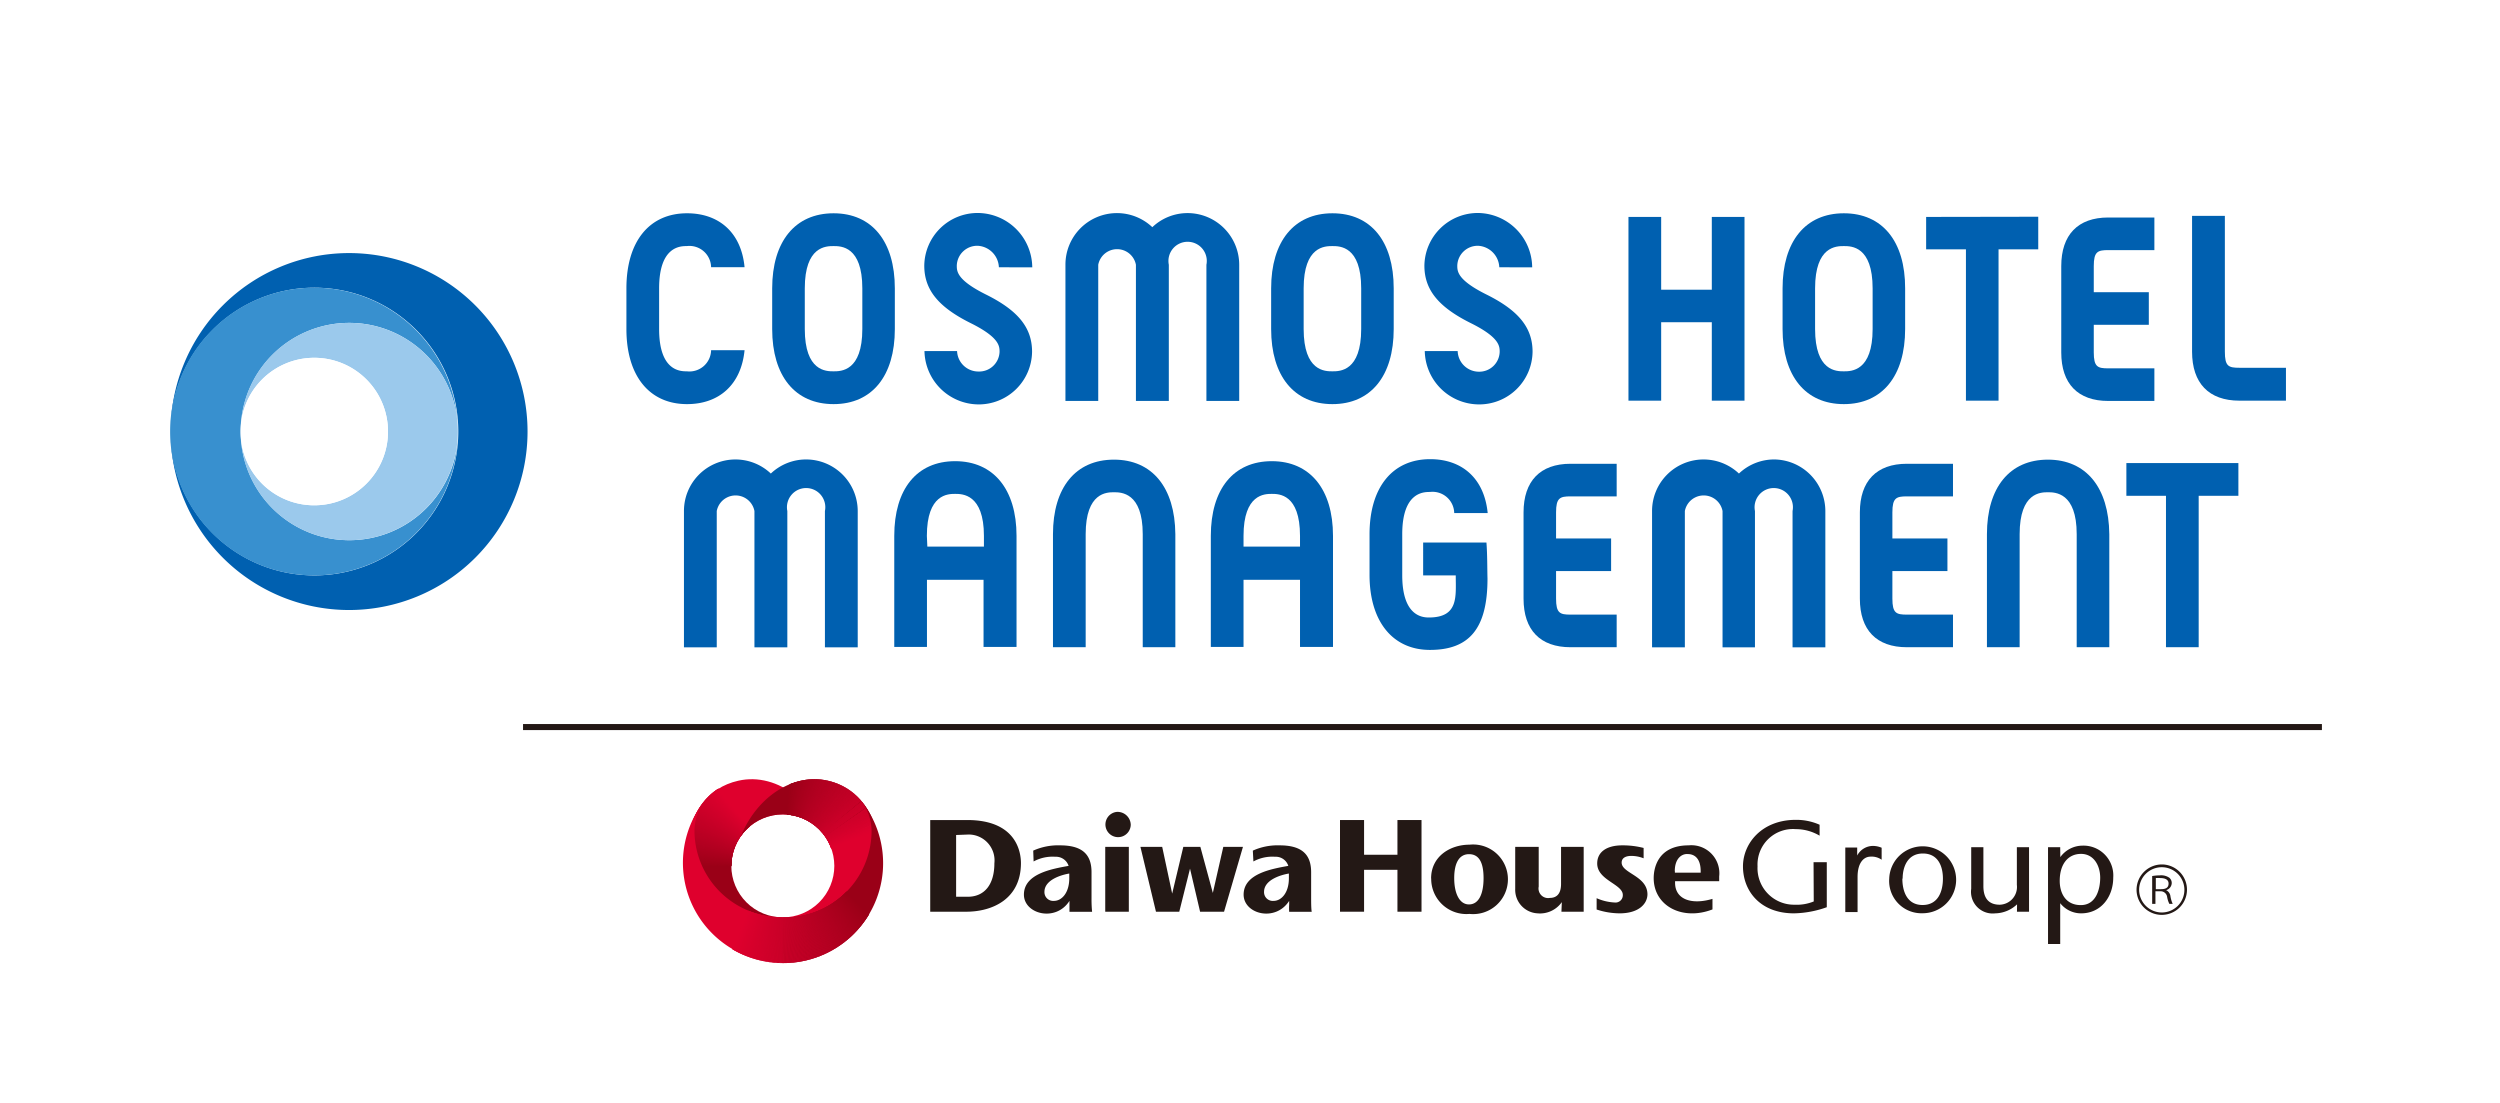 <svg xmlns="http://www.w3.org/2000/svg" xmlns:xlink="http://www.w3.org/1999/xlink" viewBox="0 0 260.69 114.97"><defs><style>.cls-1{fill:none;}.cls-2{fill:#fff;}.cls-3{fill:#231815;}.cls-4{clip-path:url(#clip-path);}.cls-5{fill:#9a0017;}.cls-6{fill:#df002d;}.cls-7{clip-path:url(#clip-path-2);}.cls-8{fill:#9b0017;}.cls-9{fill:#9c0017;}.cls-10{fill:#9c0018;}.cls-11{fill:#9d0018;}.cls-12{fill:#9e0018;}.cls-13{fill:#9f0018;}.cls-14{fill:#9f0019;}.cls-15{fill:#a00019;}.cls-16{fill:#a10019;}.cls-17{fill:#a1001a;}.cls-18{fill:#a2001a;}.cls-19{fill:#a3001a;}.cls-20{fill:#a4001a;}.cls-21{fill:#a4001b;}.cls-22{fill:#a5001b;}.cls-23{fill:#a6001b;}.cls-24{fill:#a6001c;}.cls-25{fill:#a7001c;}.cls-26{fill:#a8001c;}.cls-27{fill:#a9001c;}.cls-28{fill:#a9001d;}.cls-29{fill:#aa001d;}.cls-30{fill:#ab001d;}.cls-31{fill:#ab001e;}.cls-32{fill:#ac001e;}.cls-33{fill:#ad001e;}.cls-34{fill:#ae001f;}.cls-35{fill:#af001f;}.cls-36{fill:#b0001f;}.cls-37{fill:#b00020;}.cls-38{fill:#b10020;}.cls-39{fill:#b20020;}.cls-40{fill:#b30020;}.cls-41{fill:#b30021;}.cls-42{fill:#b40021;}.cls-43{fill:#b50021;}.cls-44{fill:#b60021;}.cls-45{fill:#b60022;}.cls-46{fill:#b70022;}.cls-47{fill:#b80022;}.cls-48{fill:#b90022;}.cls-49{fill:#b90023;}.cls-50{fill:#ba0023;}.cls-51{fill:#bb0023;}.cls-52{fill:#bc0023;}.cls-53{fill:#bc0024;}.cls-54{fill:#bd0024;}.cls-55{fill:#be0024;}.cls-56{fill:#bf0024;}.cls-57{fill:#c00025;}.cls-58{fill:#c10025;}.cls-59{fill:#c20025;}.cls-60{fill:#c30026;}.cls-61{fill:#c40026;}.cls-62{fill:#c50026;}.cls-63{fill:#c60027;}.cls-64{fill:#c70027;}.cls-65{fill:#c80027;}.cls-66{fill:#c90028;}.cls-67{fill:#ca0028;}.cls-68{fill:#cb0028;}.cls-69{fill:#cc0028;}.cls-70{fill:#cc0029;}.cls-71{fill:#cd0029;}.cls-72{fill:#ce0029;}.cls-73{fill:#cf0029;}.cls-74{fill:#d00029;}.cls-75{fill:#d0002a;}.cls-76{fill:#d1002a;}.cls-77{fill:#d2002a;}.cls-78{fill:#d3002a;}.cls-79{fill:#d4002a;}.cls-80{fill:#d4002b;}.cls-81{fill:#d5002b;}.cls-82{fill:#d6002b;}.cls-83{fill:#d7002b;}.cls-84{fill:#d8002c;}.cls-85{fill:#d9002c;}.cls-86{fill:#da002c;}.cls-87{fill:#db002c;}.cls-88{fill:#db002d;}.cls-89{fill:#dc002d;}.cls-90{fill:#dd002d;}.cls-91{fill:#de002d;}.cls-92{clip-path:url(#clip-path-3);}.cls-93{clip-path:url(#clip-path-4);}.cls-94{fill:#0060b0;}.cls-95{fill:#3890cf;}.cls-96{fill:#9bc9ec;}</style><clipPath id="clip-path"><path class="cls-1" d="M92.21,90A10.58,10.58,0,1,1,81.63,79.39,10.58,10.58,0,0,1,92.21,90ZM81.63,84.92A5.37,5.37,0,1,0,87,90.29,5.38,5.38,0,0,0,81.63,84.92Z"/></clipPath><clipPath id="clip-path-2"><path class="cls-1" d="M76.94,81.41c-3.9.88-5.61,4.64-5.47,9.32l10.15,8.75,5-10.47C85.39,83.86,81.08,80.48,76.94,81.41Z"/></clipPath><clipPath id="clip-path-3"><path class="cls-1" d="M86.32,81.41c3.9.88,5.61,4.64,5.46,9.32L81.63,99.48,76.68,89C77.87,83.86,82.18,80.48,86.32,81.41Z"/></clipPath><clipPath id="clip-path-4"><path class="cls-1" d="M81.63,95.67a9.05,9.05,0,0,0,9.25-8.76,5.28,5.28,0,0,0-1-3.31v0a10.42,10.42,0,1,1-16.43,0v0a5.33,5.33,0,0,0-1,3.31A9.05,9.05,0,0,0,81.63,95.67Z"/></clipPath></defs><title>hdr_symbol_en</title><g id="レイヤー_2" data-name="レイヤー 2"><g id="レイヤー_1-2" data-name="レイヤー 1"><rect class="cls-2" width="260.69" height="114.97"/><rect class="cls-3" x="54.54" y="75.5" width="187.58" height="0.63"/><g class="cls-4"><path class="cls-5" d="M71.57,88.35a16.16,16.16,0,0,0-.1,2.38l10.15,8.75V90.13Z"/><path class="cls-6" d="M71.57,88.35l10.05,1.78,5-1.12c-1.19-5.15-5.5-8.54-9.63-7.6C73.73,82.14,72,84.81,71.57,88.35Z"/><g class="cls-7"><rect class="cls-5" x="69.65" y="90.23" width="11.98" height="0.11"/><polygon class="cls-8" points="81.63 90.35 69.67 90.29 69.67 90.19 81.63 90.23 81.63 90.35"/><polygon class="cls-8" points="81.63 90.35 69.69 90.25 69.69 90.14 81.63 90.23 81.63 90.35"/><polygon class="cls-9" points="81.63 90.35 69.71 90.2 69.71 90.1 81.63 90.23 81.63 90.35"/><polygon class="cls-9" points="81.63 90.34 69.73 90.17 69.73 90.06 81.63 90.23 81.63 90.34"/><polygon class="cls-10" points="81.62 90.34 69.75 90.12 69.75 90.01 81.63 90.23 81.62 90.34"/><polygon class="cls-11" points="81.62 90.34 69.78 90.08 69.78 89.97 81.63 90.23 81.62 90.34"/><polygon class="cls-11" points="81.62 90.34 69.8 90.03 69.8 89.92 81.63 90.23 81.62 90.34"/><polygon class="cls-11" points="81.62 90.34 69.81 89.99 69.82 89.88 81.63 90.23 81.62 90.34"/><polygon class="cls-12" points="81.62 90.34 69.84 89.94 69.84 89.84 81.63 90.23 81.62 90.34"/><polygon class="cls-12" points="81.62 90.34 69.86 89.89 69.86 89.78 81.63 90.23 81.62 90.34"/><polygon class="cls-13" points="81.62 90.34 69.88 89.85 69.88 89.74 81.63 90.23 81.62 90.34"/><polygon class="cls-14" points="81.62 90.34 69.9 89.8 69.9 89.7 81.63 90.23 81.62 90.34"/><polygon class="cls-14" points="81.62 90.34 69.92 89.77 69.92 89.65 81.63 90.23 81.62 90.34"/><polygon class="cls-15" points="81.62 90.34 69.94 89.72 69.95 89.61 81.63 90.23 81.62 90.34"/><polygon class="cls-15" points="81.62 90.34 69.96 89.68 69.97 89.57 81.63 90.23 81.62 90.34"/><polygon class="cls-15" points="81.62 90.34 69.98 89.63 69.98 89.53 81.63 90.23 81.62 90.34"/><polygon class="cls-16" points="81.62 90.34 70.01 89.58 70.01 89.47 81.63 90.23 81.62 90.34"/><polygon class="cls-16" points="81.62 90.34 70.02 89.55 70.03 89.44 81.63 90.23 81.62 90.34"/><polygon class="cls-17" points="81.62 90.34 70.05 89.5 70.05 89.38 81.63 90.23 81.62 90.34"/><polygon class="cls-18" points="81.62 90.34 70.07 89.45 70.07 89.35 81.63 90.23 81.62 90.34"/><polygon class="cls-18" points="81.62 90.34 70.08 89.41 70.09 89.3 81.63 90.24 81.62 90.34"/><polygon class="cls-19" points="81.62 90.34 70.11 89.36 70.12 89.26 81.63 90.24 81.62 90.34"/><polygon class="cls-19" points="81.62 90.34 70.12 89.32 70.13 89.21 81.63 90.24 81.62 90.34"/><polygon class="cls-19" points="81.62 90.34 70.15 89.27 70.15 89.16 81.63 90.24 81.62 90.34"/><polygon class="cls-20" points="81.62 90.34 70.17 89.23 70.18 89.12 81.63 90.24 81.62 90.34"/><polygon class="cls-21" points="81.62 90.34 70.19 89.18 70.2 89.07 81.64 90.24 81.62 90.34"/><polygon class="cls-21" points="81.62 90.34 70.21 89.14 70.22 89.03 81.64 90.24 81.62 90.34"/><polygon class="cls-22" points="81.62 90.34 70.23 89.09 70.24 88.99 81.64 90.24 81.62 90.34"/><polygon class="cls-22" points="81.62 90.34 70.25 89.05 70.26 88.94 81.64 90.24 81.62 90.34"/><polygon class="cls-22" points="81.62 90.34 70.27 89 70.28 88.9 81.64 90.24 81.62 90.34"/><polygon class="cls-23" points="81.62 90.34 70.29 88.96 70.3 88.85 81.64 90.24 81.62 90.34"/><polygon class="cls-23" points="81.62 90.34 70.31 88.91 70.32 88.81 81.64 90.24 81.62 90.34"/><polygon class="cls-24" points="81.62 90.34 70.33 88.87 70.35 88.77 81.64 90.24 81.62 90.34"/><polygon class="cls-25" points="81.62 90.34 70.35 88.82 70.36 88.72 81.64 90.24 81.62 90.34"/><polygon class="cls-25" points="81.62 90.34 70.37 88.78 70.39 88.68 81.64 90.24 81.62 90.34"/><polygon class="cls-26" points="81.62 90.34 70.4 88.74 70.41 88.63 81.64 90.24 81.62 90.34"/><polygon class="cls-26" points="81.62 90.34 70.41 88.69 70.43 88.59 81.64 90.24 81.62 90.34"/><polygon class="cls-26" points="81.62 90.34 70.44 88.64 70.45 88.55 81.64 90.24 81.62 90.34"/><polygon class="cls-27" points="81.62 90.34 70.45 88.6 70.47 88.5 81.64 90.24 81.62 90.34"/><polygon class="cls-28" points="81.62 90.34 70.47 88.56 70.49 88.46 81.64 90.24 81.62 90.34"/><polygon class="cls-28" points="81.62 90.34 70.49 88.51 70.51 88.41 81.64 90.24 81.62 90.34"/><polygon class="cls-29" points="81.62 90.34 70.51 88.47 70.53 88.36 81.64 90.24 81.62 90.34"/><polygon class="cls-29" points="81.62 90.34 70.54 88.42 70.56 88.32 81.64 90.24 81.62 90.34"/><polygon class="cls-29" points="81.62 90.34 70.56 88.38 70.57 88.28 81.64 90.24 81.62 90.34"/><polygon class="cls-30" points="81.61 90.34 70.58 88.34 70.59 88.23 81.64 90.24 81.61 90.34"/><polygon class="cls-30" points="81.61 90.34 70.6 88.29 70.62 88.19 81.64 90.24 81.61 90.34"/><polygon class="cls-31" points="81.61 90.34 70.62 88.25 70.64 88.14 81.64 90.24 81.61 90.34"/><polygon class="cls-32" points="81.61 90.34 70.64 88.2 70.66 88.1 81.64 90.24 81.61 90.34"/><polygon class="cls-32" points="81.61 90.34 70.66 88.16 70.68 88.06 81.64 90.24 81.61 90.34"/><polygon class="cls-32" points="81.61 90.34 70.68 88.11 70.7 88.01 81.64 90.24 81.61 90.34"/><polygon class="cls-33" points="81.61 90.34 70.7 88.07 70.72 87.97 81.64 90.24 81.61 90.34"/><polygon class="cls-33" points="81.61 90.34 70.72 88.03 70.74 87.93 81.64 90.24 81.61 90.34"/><polygon class="cls-33" points="81.61 90.34 70.74 87.98 70.77 87.88 81.64 90.24 81.61 90.34"/><polygon class="cls-34" points="81.61 90.34 70.77 87.93 70.78 87.83 81.64 90.24 81.61 90.34"/><polygon class="cls-34" points="81.61 90.34 70.78 87.89 70.81 87.79 81.64 90.24 81.61 90.34"/><rect class="cls-35" x="76.17" y="83.5" width="0.1" height="11.09" transform="translate(-27.69 143.27) rotate(-76.99)"/><polygon class="cls-35" points="81.61 90.34 70.83 87.8 70.85 87.7 81.64 90.24 81.61 90.34"/><polygon class="cls-35" points="81.61 90.34 70.84 87.76 70.87 87.65 81.64 90.24 81.61 90.34"/><polygon class="cls-36" points="81.61 90.34 70.86 87.71 70.89 87.61 81.64 90.24 81.61 90.34"/><polygon class="cls-36" points="81.61 90.34 70.88 87.67 70.91 87.57 81.64 90.24 81.61 90.34"/><rect class="cls-37" x="76.22" y="83.4" width="0.1" height="11.05" transform="translate(-28.71 140.94) rotate(-75.74)"/><polygon class="cls-38" points="81.61 90.34 70.93 87.57 70.95 87.48 81.64 90.24 81.61 90.34"/><polygon class="cls-38" points="81.61 90.34 70.95 87.53 70.97 87.44 81.64 90.24 81.61 90.34"/><polygon class="cls-38" points="81.61 90.34 70.97 87.48 70.99 87.39 81.64 90.24 81.61 90.34"/><polygon class="cls-39" points="81.61 90.34 70.98 87.44 71.02 87.35 81.64 90.24 81.61 90.34"/><polygon class="cls-39" points="81.61 90.33 71.01 87.4 71.04 87.3 81.64 90.24 81.61 90.33"/><polygon class="cls-39" points="81.61 90.33 71.03 87.36 71.05 87.26 81.64 90.24 81.61 90.33"/><polygon class="cls-40" points="81.61 90.33 71.05 87.31 71.08 87.2 81.64 90.24 81.61 90.33"/><polygon class="cls-41" points="81.61 90.33 71.07 87.26 71.1 87.16 81.64 90.24 81.61 90.33"/><polygon class="cls-41" points="81.61 90.33 71.09 87.22 71.12 87.12 81.64 90.24 81.61 90.33"/><polygon class="cls-42" points="81.61 90.33 71.11 87.17 71.14 87.07 81.64 90.24 81.61 90.33"/><polygon class="cls-42" points="81.61 90.33 71.13 87.13 71.16 87.03 81.64 90.24 81.61 90.33"/><polygon class="cls-42" points="81.61 90.33 71.15 87.09 71.19 86.99 81.64 90.24 81.61 90.33"/><polygon class="cls-43" points="81.61 90.33 71.17 87.04 71.2 86.94 81.65 90.24 81.61 90.33"/><polygon class="cls-43" points="81.61 90.33 71.19 86.99 71.22 86.9 81.65 90.24 81.61 90.33"/><polygon class="cls-43" points="81.61 90.33 71.21 86.95 71.25 86.86 81.65 90.24 81.61 90.33"/><polygon class="cls-44" points="81.61 90.33 71.24 86.91 71.27 86.81 81.65 90.24 81.61 90.33"/><polygon class="cls-45" points="81.61 90.33 71.25 86.87 71.28 86.77 81.65 90.24 81.61 90.33"/><polygon class="cls-45" points="81.61 90.33 71.28 86.82 71.31 86.72 81.65 90.24 81.61 90.33"/><polygon class="cls-46" points="81.61 90.33 71.29 86.77 71.33 86.68 81.65 90.24 81.61 90.33"/><polygon class="cls-46" points="81.61 90.33 71.32 86.73 71.35 86.63 81.65 90.24 81.61 90.33"/><polygon class="cls-46" points="81.61 90.33 71.34 86.68 71.37 86.59 81.65 90.24 81.61 90.33"/><polygon class="cls-47" points="81.61 90.33 71.36 86.64 71.39 86.55 81.65 90.24 81.61 90.33"/><polygon class="cls-47" points="81.61 90.33 71.38 86.59 71.41 86.5 81.65 90.24 81.61 90.33"/><polygon class="cls-47" points="81.61 90.33 71.4 86.55 71.44 86.45 81.65 90.24 81.61 90.33"/><polygon class="cls-48" points="81.61 90.33 71.42 86.5 71.45 86.41 81.65 90.24 81.61 90.33"/><polygon class="cls-48" points="81.61 90.33 71.44 86.46 71.48 86.37 81.65 90.24 81.61 90.33"/><polygon class="cls-49" points="81.61 90.33 71.46 86.42 71.49 86.32 81.65 90.24 81.61 90.33"/><polygon class="cls-50" points="81.61 90.33 71.48 86.37 71.52 86.28 81.65 90.24 81.61 90.33"/><polygon class="cls-50" points="81.61 90.33 71.5 86.33 71.54 86.23 81.65 90.24 81.61 90.33"/><polygon class="cls-50" points="81.61 90.33 71.52 86.28 71.56 86.19 81.65 90.24 81.61 90.33"/><polygon class="cls-51" points="81.61 90.33 71.54 86.24 71.58 86.14 81.65 90.24 81.61 90.33"/><polygon class="cls-51" points="81.61 90.33 71.56 86.19 71.59 86.1 81.65 90.24 81.61 90.33"/><polygon class="cls-51" points="81.61 90.33 71.58 86.15 71.62 86.06 81.65 90.24 81.61 90.33"/><polygon class="cls-52" points="81.61 90.33 71.61 86.1 71.65 86.01 81.65 90.24 81.61 90.33"/><rect class="cls-52" x="76.58" y="82.72" width="0.1" height="10.86" transform="translate(-34.55 123.94) rotate(-66.84)"/><polygon class="cls-53" points="81.61 90.33 71.65 86.01 71.69 85.92 81.65 90.24 81.61 90.33"/><polygon class="cls-54" points="81.61 90.33 71.67 85.97 71.71 85.88 81.65 90.24 81.61 90.33"/><polygon class="cls-54" points="81.61 90.33 71.69 85.92 71.73 85.83 81.65 90.24 81.61 90.33"/><polygon class="cls-55" points="81.61 90.33 71.71 85.88 71.75 85.79 81.65 90.24 81.61 90.33"/><polygon class="cls-55" points="81.61 90.33 71.73 85.83 71.77 85.74 81.65 90.24 81.61 90.33"/><polygon class="cls-55" points="81.61 90.33 71.75 85.79 71.79 85.7 81.65 90.24 81.61 90.33"/><polygon class="cls-56" points="81.61 90.33 71.77 85.74 71.81 85.65 81.65 90.24 81.61 90.33"/><polygon class="cls-56" points="81.61 90.33 71.79 85.7 71.83 85.61 81.65 90.24 81.61 90.33"/><polygon class="cls-56" points="81.61 90.33 71.81 85.66 71.86 85.56 81.65 90.25 81.61 90.33"/><polygon class="cls-57" points="81.61 90.33 71.83 85.61 71.87 85.52 81.65 90.25 81.61 90.33"/><polygon class="cls-57" points="81.61 90.33 71.85 85.56 71.9 85.48 81.65 90.25 81.61 90.33"/><polygon class="cls-57" points="81.61 90.33 71.87 85.52 71.92 85.43 81.65 90.25 81.61 90.33"/><polygon class="cls-58" points="81.61 90.33 71.89 85.48 71.94 85.39 81.65 90.25 81.61 90.33"/><polygon class="cls-58" points="81.61 90.33 71.91 85.43 71.96 85.35 81.65 90.25 81.61 90.33"/><polygon class="cls-58" points="81.61 90.33 71.94 85.39 71.98 85.3 81.65 90.25 81.61 90.33"/><polygon class="cls-59" points="81.61 90.33 71.95 85.35 72 85.26 81.65 90.25 81.61 90.33"/><polygon class="cls-59" points="81.61 90.33 71.97 85.3 72.03 85.21 81.65 90.25 81.61 90.33"/><polygon class="cls-59" points="81.61 90.33 72 85.26 72.04 85.17 81.65 90.25 81.61 90.33"/><polygon class="cls-59" points="81.61 90.33 72.02 85.21 72.07 85.12 81.65 90.25 81.61 90.33"/><polygon class="cls-60" points="81.61 90.33 72.04 85.17 72.08 85.08 81.65 90.25 81.61 90.33"/><polygon class="cls-60" points="81.61 90.33 72.06 85.12 72.11 85.03 81.65 90.25 81.61 90.33"/><polygon class="cls-60" points="81.61 90.33 72.08 85.08 72.13 84.99 81.65 90.25 81.61 90.33"/><polygon class="cls-61" points="81.61 90.33 72.1 85.03 72.15 84.94 81.65 90.25 81.61 90.33"/><polygon class="cls-61" points="81.61 90.33 72.12 84.99 72.17 84.9 81.65 90.25 81.61 90.33"/><polygon class="cls-61" points="81.61 90.33 72.14 84.94 72.19 84.86 81.65 90.25 81.61 90.33"/><polygon class="cls-62" points="81.61 90.33 72.16 84.9 72.21 84.81 81.65 90.25 81.61 90.33"/><polygon class="cls-62" points="81.6 90.33 72.18 84.85 72.23 84.77 81.65 90.25 81.6 90.33"/><polygon class="cls-62" points="81.6 90.33 72.21 84.81 72.25 84.72 81.65 90.25 81.6 90.33"/><polygon class="cls-63" points="81.6 90.33 72.22 84.76 72.27 84.68 81.65 90.25 81.6 90.33"/><polygon class="cls-63" points="81.6 90.33 72.25 84.72 72.29 84.63 81.65 90.25 81.6 90.33"/><polygon class="cls-63" points="81.6 90.33 72.26 84.68 72.32 84.59 81.65 90.25 81.6 90.33"/><polygon class="cls-64" points="81.6 90.33 72.29 84.63 72.34 84.55 81.65 90.25 81.6 90.33"/><polygon class="cls-64" points="81.6 90.33 72.3 84.59 72.36 84.5 81.65 90.25 81.6 90.33"/><polygon class="cls-64" points="81.6 90.33 72.33 84.55 72.38 84.46 81.65 90.25 81.6 90.33"/><polygon class="cls-65" points="81.6 90.33 72.34 84.49 72.4 84.41 81.65 90.25 81.6 90.33"/><polygon class="cls-65" points="81.6 90.33 72.37 84.45 72.42 84.37 81.65 90.25 81.6 90.33"/><polygon class="cls-65" points="81.6 90.33 72.39 84.4 72.44 84.32 81.65 90.25 81.6 90.33"/><polygon class="cls-66" points="81.6 90.33 72.41 84.36 72.46 84.28 81.65 90.25 81.6 90.33"/><polygon class="cls-66" points="81.6 90.33 72.43 84.32 72.48 84.23 81.65 90.25 81.6 90.33"/><polygon class="cls-66" points="81.6 90.33 72.45 84.28 72.5 84.19 81.65 90.25 81.6 90.33"/><polygon class="cls-67" points="81.6 90.33 72.47 84.23 72.52 84.14 81.65 90.25 81.6 90.33"/><polygon class="cls-67" points="81.6 90.33 72.49 84.18 72.55 84.1 81.65 90.25 81.6 90.33"/><polygon class="cls-67" points="81.6 90.33 72.51 84.14 72.56 84.05 81.65 90.25 81.6 90.33"/><polygon class="cls-68" points="81.6 90.33 72.53 84.09 72.59 84.01 81.65 90.25 81.6 90.33"/><polygon class="cls-68" points="81.6 90.33 72.55 84.05 72.61 83.97 81.65 90.25 81.6 90.33"/><polygon class="cls-68" points="81.6 90.33 72.57 84 72.63 83.92 81.65 90.25 81.6 90.33"/><polygon class="cls-69" points="81.6 90.33 72.59 83.96 72.65 83.87 81.65 90.25 81.6 90.33"/><polygon class="cls-69" points="81.6 90.33 72.61 83.92 72.67 83.83 81.65 90.25 81.6 90.33"/><polygon class="cls-70" points="81.6 90.33 72.64 83.87 72.69 83.78 81.65 90.25 81.6 90.33"/><polygon class="cls-71" points="81.6 90.33 72.65 83.83 72.71 83.74 81.65 90.25 81.6 90.33"/><polygon class="cls-71" points="81.6 90.33 72.67 83.78 72.73 83.7 81.65 90.25 81.6 90.33"/><polygon class="cls-71" points="81.6 90.33 72.7 83.74 72.76 83.65 81.65 90.25 81.6 90.33"/><polygon class="cls-72" points="81.6 90.33 72.71 83.69 72.77 83.61 81.65 90.25 81.6 90.33"/><polygon class="cls-72" points="81.6 90.33 72.73 83.64 72.8 83.56 81.65 90.25 81.6 90.33"/><polygon class="cls-72" points="81.6 90.33 72.76 83.61 72.82 83.52 81.66 90.25 81.6 90.33"/><rect class="cls-72" x="77.17" y="81.34" width="0.1" height="11.12" transform="translate(-38.73 95.29) rotate(-52.52)"/><polygon class="cls-73" points="81.6 90.33 72.8 83.52 72.86 83.43 81.66 90.25 81.6 90.33"/><polygon class="cls-73" points="81.6 90.33 72.82 83.47 72.88 83.38 81.66 90.25 81.6 90.33"/><polygon class="cls-73" points="81.6 90.33 72.84 83.42 72.9 83.35 81.66 90.25 81.6 90.33"/><polygon class="cls-74" points="81.6 90.33 72.86 83.38 72.92 83.3 81.66 90.25 81.6 90.33"/><polygon class="cls-75" points="81.6 90.33 72.88 83.34 72.95 83.26 81.66 90.25 81.6 90.33"/><polygon class="cls-75" points="81.6 90.33 72.9 83.29 72.97 83.21 81.66 90.25 81.6 90.33"/><polygon class="cls-76" points="81.6 90.33 72.92 83.24 72.98 83.16 81.66 90.25 81.6 90.33"/><polygon class="cls-76" points="81.6 90.33 72.94 83.2 73 83.12 81.66 90.25 81.6 90.33"/><polygon class="cls-76" points="81.6 90.33 72.97 83.15 73.03 83.07 81.66 90.25 81.6 90.33"/><polygon class="cls-77" points="81.6 90.33 72.98 83.11 73.05 83.03 81.66 90.25 81.6 90.33"/><polygon class="cls-77" points="81.6 90.33 73 83.06 73.06 82.99 81.66 90.25 81.6 90.33"/><polygon class="cls-77" points="81.6 90.33 73.03 83.03 73.09 82.95 81.66 90.25 81.6 90.33"/><polygon class="cls-78" points="81.6 90.33 73.05 82.98 73.11 82.9 81.66 90.25 81.6 90.33"/><polygon class="cls-78" points="81.6 90.33 73.06 82.94 73.13 82.86 81.66 90.25 81.6 90.33"/><polygon class="cls-78" points="81.6 90.33 73.08 82.89 73.15 82.81 81.66 90.25 81.6 90.33"/><polygon class="cls-79" points="81.6 90.33 73.1 82.85 73.17 82.77 81.66 90.25 81.6 90.33"/><polygon class="cls-80" points="81.6 90.33 73.13 82.8 73.19 82.72 81.66 90.25 81.6 90.33"/><polygon class="cls-80" points="81.6 90.33 73.15 82.76 73.21 82.68 81.66 90.25 81.6 90.33"/><polygon class="cls-80" points="81.6 90.33 73.17 82.71 73.23 82.64 81.66 90.25 81.6 90.33"/><polygon class="cls-81" points="81.6 90.33 73.19 82.66 73.26 82.59 81.66 90.25 81.6 90.33"/><polygon class="cls-81" points="81.6 90.33 73.21 82.63 73.28 82.54 81.66 90.25 81.6 90.33"/><polygon class="cls-81" points="81.6 90.33 73.23 82.58 73.3 82.5 81.66 90.25 81.6 90.33"/><polygon class="cls-82" points="81.6 90.33 73.25 82.53 73.32 82.45 81.66 90.25 81.6 90.33"/><polygon class="cls-82" points="81.6 90.33 73.27 82.48 73.34 82.41 81.66 90.25 81.6 90.33"/><polygon class="cls-82" points="81.6 90.33 73.29 82.44 73.36 82.37 81.66 90.25 81.6 90.33"/><polygon class="cls-83" points="81.6 90.33 73.31 82.4 73.38 82.32 81.66 90.25 81.6 90.33"/><polygon class="cls-83" points="81.6 90.33 73.33 82.36 73.4 82.28 81.66 90.25 81.6 90.33"/><polygon class="cls-83" points="81.6 90.33 73.35 82.31 73.42 82.23 81.66 90.25 81.6 90.33"/><polygon class="cls-84" points="81.6 90.33 73.37 82.26 73.45 82.19 81.66 90.25 81.6 90.33"/><polygon class="cls-84" points="81.59 90.33 73.39 82.22 73.47 82.14 81.66 90.25 81.59 90.33"/><polygon class="cls-84" points="81.59 90.33 73.41 82.18 73.49 82.1 81.66 90.25 81.59 90.33"/><polygon class="cls-84" points="81.59 90.33 73.44 82.13 73.51 82.06 81.66 90.25 81.59 90.33"/><polygon class="cls-85" points="81.59 90.33 73.46 82.09 73.53 82.01 81.66 90.25 81.59 90.33"/><polygon class="cls-85" points="81.59 90.33 73.48 82.04 73.56 81.97 81.66 90.25 81.59 90.33"/><polygon class="cls-85" points="81.59 90.33 73.49 82 73.57 81.93 81.66 90.25 81.59 90.33"/><polygon class="cls-86" points="81.59 90.33 73.52 81.95 73.59 81.87 81.66 90.25 81.59 90.33"/><polygon class="cls-86" points="81.59 90.33 73.54 81.91 73.62 81.83 81.66 90.25 81.59 90.33"/><polygon class="cls-86" points="81.59 90.33 73.56 81.86 73.63 81.79 81.67 90.25 81.59 90.33"/><polygon class="cls-87" points="81.59 90.33 73.58 81.82 73.66 81.74 81.67 90.25 81.59 90.33"/><polygon class="cls-87" points="81.59 90.33 73.6 81.77 73.68 81.7 81.67 90.25 81.59 90.33"/><polygon class="cls-87" points="81.59 90.33 73.62 81.73 73.7 81.66 81.67 90.25 81.59 90.33"/><polygon class="cls-88" points="81.59 90.33 73.64 81.68 73.72 81.61 81.67 90.25 81.59 90.33"/><polygon class="cls-89" points="81.59 90.33 73.66 81.64 73.74 81.56 81.67 90.25 81.59 90.33"/><polygon class="cls-89" points="81.59 90.33 73.68 81.6 73.77 81.52 81.67 90.25 81.59 90.33"/><polygon class="cls-89" points="81.59 90.33 73.7 81.55 73.79 81.48 81.67 90.25 81.59 90.33"/><polygon class="cls-90" points="81.59 90.33 73.72 81.51 73.8 81.43 81.67 90.25 81.59 90.33"/><polygon class="cls-90" points="81.59 90.33 73.74 81.46 73.83 81.39 81.67 90.25 81.59 90.33"/><polygon class="cls-90" points="81.59 90.33 73.77 81.42 73.84 81.35 81.67 90.25 81.59 90.33"/><polygon class="cls-91" points="81.59 90.33 73.79 81.37 73.87 81.3 81.67 90.25 81.59 90.33"/><polygon class="cls-91" points="81.58 90.33 73.81 81.33 73.89 81.26 81.67 90.25 81.58 90.33"/><polygon class="cls-91" points="81.58 90.33 73.83 81.28 73.91 81.21 81.67 90.25 81.58 90.33"/><polygon class="cls-91" points="81.58 90.33 73.84 81.24 73.93 81.17 81.67 90.25 81.58 90.33"/><polygon class="cls-6" points="81.58 90.33 73.87 81.19 73.95 81.13 81.67 90.25 81.58 90.33"/><polygon class="cls-6" points="81.58 90.33 73.89 81.15 73.97 81.08 81.67 90.25 81.58 90.33"/></g><path class="cls-5" d="M91.13,85.9a6.56,6.56,0,0,0-4.81-4.49c-4.14-.93-8.45,2.45-9.64,7.6h0l5,1.12Z"/><path class="cls-6" d="M91.13,85.9l-9.5,4.23v9.35l10.15-8.75A13.28,13.28,0,0,0,91.13,85.9Z"/><g class="cls-92"><polygon class="cls-5" points="81.69 90.29 81.57 90.28 82.72 77.21 82.82 77.22 81.69 90.29"/><polygon class="cls-8" points="81.68 90.29 81.57 90.28 82.77 77.25 82.88 77.26 81.68 90.29"/><polygon class="cls-8" points="81.68 90.29 81.57 90.28 82.82 77.29 82.94 77.31 81.68 90.29"/><polygon class="cls-9" points="81.68 90.29 81.57 90.28 82.88 77.34 83 77.35 81.68 90.29"/><polygon class="cls-9" points="81.68 90.29 81.57 90.28 82.94 77.38 83.04 77.39 81.68 90.29"/><polygon class="cls-10" points="81.68 90.29 81.57 90.28 83 77.42 83.1 77.43 81.68 90.29"/><polygon class="cls-11" points="81.68 90.29 81.57 90.28 83.04 77.46 83.15 77.47 81.68 90.29"/><polygon class="cls-11" points="81.68 90.29 81.57 90.28 83.1 77.5 83.21 77.51 81.68 90.29"/><polygon class="cls-11" points="81.68 90.29 81.57 90.28 83.16 77.54 83.25 77.56 81.68 90.29"/><rect class="cls-12" x="76.05" y="83.89" width="12.8" height="0.11" transform="translate(-7.56 159.72) rotate(-85.61)"/><polygon class="cls-12" points="81.68 90.29 81.58 90.28 83.26 77.63 83.37 77.64 81.68 90.29"/><polygon class="cls-13" points="81.68 90.29 81.58 90.28 83.32 77.67 83.42 77.68 81.68 90.29"/><polygon class="cls-14" points="81.68 90.29 81.58 90.28 83.38 77.71 83.47 77.73 81.68 90.29"/><polygon class="cls-14" points="81.68 90.29 81.58 90.28 83.42 77.75 83.53 77.77 81.68 90.29"/><rect class="cls-15" x="76.27" y="83.99" width="12.63" height="0.1" transform="translate(-10.68 156.05) rotate(-83.17)"/><polygon class="cls-15" points="81.68 90.29 81.58 90.28 83.53 77.83 83.64 77.85 81.68 90.29"/><rect class="cls-15" x="76.35" y="84.04" width="12.56" height="0.1" transform="translate(-10.68 156.14) rotate(-83.17)"/><polygon class="cls-16" points="81.68 90.29 81.58 90.28 83.64 77.92 83.75 77.93 81.68 90.29"/><polygon class="cls-16" points="81.68 90.29 81.58 90.28 83.69 77.96 83.8 77.97 81.68 90.29"/><polygon class="cls-17" points="81.68 90.29 81.58 90.28 83.75 78 83.85 78.02 81.68 90.29"/><polygon class="cls-18" points="81.68 90.29 81.58 90.28 83.81 78.04 83.91 78.06 81.68 90.29"/><polygon class="cls-18" points="81.68 90.29 81.58 90.28 83.86 78.08 83.96 78.1 81.68 90.29"/><polygon class="cls-19" points="81.68 90.29 81.58 90.28 83.92 78.12 84.02 78.15 81.68 90.29"/><polygon class="cls-19" points="81.68 90.29 81.58 90.28 83.97 78.16 84.07 78.18 81.68 90.29"/><polygon class="cls-19" points="81.68 90.29 81.58 90.28 84.03 78.21 84.13 78.22 81.68 90.29"/><polygon class="cls-20" points="81.68 90.29 81.58 90.28 84.08 78.24 84.18 78.27 81.68 90.29"/><polygon class="cls-21" points="81.68 90.29 81.58 90.28 84.14 78.28 84.23 78.31 81.68 90.29"/><polygon class="cls-21" points="81.68 90.3 81.58 90.28 84.19 78.32 84.29 78.35 81.68 90.3"/><polygon class="cls-22" points="81.68 90.3 81.58 90.28 84.25 78.37 84.35 78.39 81.68 90.3"/><polygon class="cls-22" points="81.68 90.3 81.58 90.28 84.3 78.41 84.4 78.43 81.68 90.3"/><polygon class="cls-22" points="81.68 90.3 81.58 90.28 84.36 78.45 84.46 78.48 81.68 90.3"/><polygon class="cls-23" points="81.68 90.3 81.58 90.28 84.4 78.49 84.5 78.52 81.68 90.3"/><rect class="cls-23" x="77.03" y="84.37" width="12.09" height="0.1" transform="translate(-18.67 145.05) rotate(-76.25)"/><polygon class="cls-24" points="81.68 90.3 81.58 90.28 84.52 78.58 84.62 78.6 81.68 90.3"/><polygon class="cls-25" points="81.68 90.3 81.58 90.28 84.57 78.62 84.67 78.64 81.68 90.3"/><polygon class="cls-25" points="81.68 90.3 81.58 90.28 84.63 78.66 84.72 78.69 81.68 90.3"/><polygon class="cls-26" points="81.68 90.3 81.58 90.28 84.68 78.7 84.78 78.73 81.68 90.3"/><polygon class="cls-26" points="81.68 90.3 81.58 90.28 84.73 78.74 84.83 78.77 81.68 90.3"/><polygon class="cls-26" points="81.68 90.3 81.58 90.28 84.79 78.78 84.88 78.81 81.68 90.3"/><polygon class="cls-27" points="81.68 90.3 81.58 90.28 84.85 78.83 84.94 78.86 81.68 90.3"/><polygon class="cls-28" points="81.68 90.3 81.58 90.28 84.9 78.87 84.99 78.9 81.68 90.3"/><polygon class="cls-28" points="81.68 90.3 81.58 90.28 84.95 78.91 85.05 78.94 81.68 90.3"/><polygon class="cls-29" points="81.68 90.3 81.58 90.28 85 78.96 85.1 78.98 81.68 90.3"/><polygon class="cls-29" points="81.68 90.3 81.58 90.28 85.06 78.99 85.16 79.02 81.68 90.3"/><polygon class="cls-29" points="81.68 90.3 81.58 90.28 85.12 79.03 85.21 79.06 81.68 90.3"/><polygon class="cls-30" points="81.68 90.3 81.58 90.28 85.17 79.08 85.27 79.11 81.68 90.3"/><polygon class="cls-30" points="81.68 90.3 81.58 90.28 85.22 79.11 85.32 79.15 81.68 90.3"/><polygon class="cls-31" points="81.68 90.3 81.58 90.27 85.28 79.16 85.37 79.19 81.68 90.3"/><polygon class="cls-32" points="81.67 90.3 81.58 90.27 85.33 79.2 85.43 79.23 81.67 90.3"/><polygon class="cls-32" points="81.67 90.3 81.58 90.27 85.39 79.24 85.48 79.28 81.67 90.3"/><polygon class="cls-32" points="81.67 90.3 81.58 90.27 85.44 79.28 85.54 79.32 81.67 90.3"/><polygon class="cls-33" points="81.67 90.3 81.58 90.27 85.5 79.32 85.59 79.36 81.67 90.3"/><polygon class="cls-33" points="81.67 90.3 81.58 90.27 85.55 79.37 85.64 79.4 81.67 90.3"/><rect class="cls-33" x="77.85" y="84.81" width="11.58" height="0.1" transform="translate(-24.94 133.92) rotate(-69.73)"/><polygon class="cls-34" points="81.67 90.31 81.58 90.27 85.66 79.44 85.75 79.48 81.67 90.31"/><polygon class="cls-34" points="81.67 90.31 81.58 90.27 85.72 79.49 85.81 79.52 81.67 90.31"/><polygon class="cls-35" points="81.67 90.31 81.58 90.27 85.77 79.53 85.86 79.57 81.67 90.31"/><polygon class="cls-35" points="81.67 90.31 81.58 90.27 85.82 79.58 85.91 79.6 81.67 90.31"/><polygon class="cls-35" points="81.67 90.31 81.58 90.27 85.88 79.61 85.97 79.65 81.67 90.31"/><polygon class="cls-36" points="81.67 90.31 81.58 90.27 85.94 79.65 86.03 79.7 81.67 90.31"/><polygon class="cls-36" points="81.67 90.31 81.58 90.27 85.99 79.7 86.08 79.73 81.67 90.31"/><polygon class="cls-37" points="81.67 90.31 81.58 90.27 86.04 79.74 86.13 79.78 81.67 90.31"/><polygon class="cls-38" points="81.67 90.31 81.58 90.27 86.1 79.78 86.19 79.82 81.67 90.31"/><polygon class="cls-38" points="81.67 90.31 81.58 90.27 86.16 79.82 86.24 79.86 81.67 90.31"/><polygon class="cls-38" points="81.67 90.31 81.58 90.27 86.21 79.86 86.3 79.9 81.67 90.31"/><polygon class="cls-39" points="81.67 90.31 81.58 90.27 86.26 79.9 86.35 79.94 81.67 90.31"/><polygon class="cls-39" points="81.67 90.31 81.58 90.27 86.32 79.94 86.4 79.99 81.67 90.31"/><polygon class="cls-39" points="81.67 90.31 81.58 90.27 86.37 79.99 86.46 80.02 81.67 90.31"/><polygon class="cls-40" points="81.67 90.31 81.58 90.27 86.42 80.02 86.51 80.06 81.67 90.31"/><polygon class="cls-41" points="81.67 90.31 81.58 90.27 86.48 80.06 86.56 80.11 81.67 90.31"/><polygon class="cls-41" points="81.67 90.31 81.58 90.27 86.53 80.11 86.62 80.15 81.67 90.31"/><polygon class="cls-42" points="81.67 90.31 81.58 90.27 86.58 80.15 86.67 80.19 81.67 90.31"/><polygon class="cls-42" points="81.67 90.31 81.58 90.27 86.64 80.19 86.72 80.23 81.67 90.31"/><polygon class="cls-42" points="81.67 90.31 81.58 90.27 86.69 80.23 86.78 80.28 81.67 90.31"/><polygon class="cls-43" points="81.67 90.31 81.58 90.27 86.76 80.28 86.83 80.32 81.67 90.31"/><polygon class="cls-43" points="81.67 90.31 81.58 90.27 86.8 80.32 86.88 80.36 81.67 90.31"/><polygon class="cls-43" points="81.67 90.31 81.58 90.27 86.86 80.36 86.94 80.41 81.67 90.31"/><polygon class="cls-44" points="81.67 90.31 81.58 90.27 86.92 80.4 87 80.44 81.67 90.31"/><polygon class="cls-45" points="81.67 90.31 81.59 90.27 86.97 80.44 87.05 80.48 81.67 90.31"/><polygon class="cls-45" points="81.67 90.31 81.59 90.27 87.02 80.48 87.1 80.53 81.67 90.31"/><polygon class="cls-46" points="81.67 90.31 81.59 90.27 87.08 80.53 87.16 80.57 81.67 90.31"/><polygon class="cls-46" points="81.67 90.31 81.59 90.27 87.13 80.57 87.21 80.61 81.67 90.31"/><polygon class="cls-46" points="81.67 90.31 81.59 90.26 87.19 80.61 87.27 80.66 81.67 90.31"/><polygon class="cls-47" points="81.67 90.31 81.59 90.26 87.24 80.65 87.32 80.7 81.67 90.31"/><polygon class="cls-47" points="81.67 90.31 81.59 90.26 87.29 80.69 87.37 80.74 81.67 90.31"/><polygon class="cls-47" points="81.67 90.31 81.59 90.26 87.35 80.74 87.43 80.78 81.67 90.31"/><polygon class="cls-48" points="81.67 90.31 81.59 90.26 87.4 80.78 87.48 80.83 81.67 90.31"/><polygon class="cls-48" points="81.67 90.31 81.59 90.26 87.46 80.82 87.54 80.86 81.67 90.31"/><polygon class="cls-49" points="81.67 90.31 81.59 90.26 87.51 80.86 87.59 80.9 81.67 90.31"/><polygon class="cls-50" points="81.67 90.31 81.59 90.26 87.57 80.9 87.65 80.95 81.67 90.31"/><polygon class="cls-50" points="81.67 90.31 81.59 90.26 87.62 80.94 87.7 80.99 81.67 90.31"/><polygon class="cls-50" points="81.67 90.31 81.59 90.26 87.68 80.98 87.76 81.03 81.67 90.31"/><polygon class="cls-51" points="81.67 90.31 81.59 90.26 87.73 81.03 87.82 81.08 81.67 90.31"/><polygon class="cls-51" points="81.66 90.31 81.59 90.26 87.79 81.06 87.87 81.12 81.66 90.31"/><polygon class="cls-51" points="81.66 90.31 81.59 90.26 87.84 81.11 87.92 81.16 81.66 90.31"/><polygon class="cls-52" points="81.66 90.31 81.59 90.26 87.9 81.15 87.97 81.2 81.66 90.31"/><polygon class="cls-52" points="81.66 90.31 81.59 90.26 87.95 81.19 88.03 81.24 81.66 90.31"/><polygon class="cls-53" points="81.66 90.31 81.59 90.26 88.01 81.23 88.08 81.28 81.66 90.31"/><polygon class="cls-54" points="81.66 90.31 81.59 90.26 88.06 81.27 88.13 81.33 81.66 90.31"/><polygon class="cls-54" points="81.66 90.32 81.59 90.26 88.11 81.31 88.19 81.37 81.66 90.32"/><polygon class="cls-55" points="81.66 90.32 81.6 90.26 88.17 81.35 88.24 81.41 81.66 90.32"/><polygon class="cls-55" points="81.66 90.32 81.6 90.26 88.22 81.4 88.3 81.45 81.66 90.32"/><polygon class="cls-55" points="81.66 90.32 81.6 90.26 88.28 81.44 88.35 81.49 81.66 90.32"/><polygon class="cls-56" points="81.66 90.32 81.6 90.26 88.33 81.48 88.41 81.53 81.66 90.32"/><polygon class="cls-56" points="81.66 90.32 81.6 90.26 88.39 81.52 88.46 81.58 81.66 90.32"/><polygon class="cls-56" points="81.66 90.32 81.6 90.26 88.44 81.56 88.52 81.62 81.66 90.32"/><polygon class="cls-57" points="81.66 90.32 81.6 90.26 88.49 81.6 88.57 81.66 81.66 90.32"/><polygon class="cls-57" points="81.66 90.32 81.6 90.26 88.55 81.64 88.62 81.7 81.66 90.32"/><polygon class="cls-57" points="81.66 90.32 81.6 90.26 88.6 81.68 88.67 81.74 81.66 90.32"/><polygon class="cls-58" points="81.66 90.32 81.6 90.26 88.66 81.73 88.73 81.79 81.66 90.32"/><polygon class="cls-58" points="81.66 90.32 81.6 90.26 88.71 81.77 88.79 81.83 81.66 90.32"/><polygon class="cls-58" points="81.66 90.32 81.6 90.26 88.76 81.81 88.84 81.86 81.66 90.32"/><polygon class="cls-59" points="81.66 90.32 81.6 90.26 88.83 81.85 88.89 81.91 81.66 90.32"/><polygon class="cls-59" points="81.66 90.32 81.6 90.26 88.87 81.89 88.95 81.96 81.66 90.32"/><polygon class="cls-59" points="81.66 90.32 81.6 90.26 88.94 81.93 89 82 81.66 90.32"/><polygon class="cls-59" points="81.66 90.32 81.6 90.26 88.99 81.97 89.05 82.03 81.66 90.32"/><polygon class="cls-60" points="81.66 90.32 81.6 90.26 89.04 82.02 89.11 82.09 81.66 90.32"/><polygon class="cls-60" points="81.66 90.32 81.6 90.26 89.09 82.06 89.16 82.12 81.66 90.32"/><polygon class="cls-60" points="81.66 90.32 81.6 90.26 89.15 82.1 89.22 82.16 81.66 90.32"/><polygon class="cls-61" points="81.66 90.32 81.6 90.26 89.21 82.14 89.27 82.21 81.66 90.32"/><polygon class="cls-61" points="81.66 90.32 81.6 90.26 89.25 82.18 89.32 82.24 81.66 90.32"/><polygon class="cls-61" points="81.66 90.32 81.6 90.26 89.31 82.23 89.38 82.29 81.66 90.32"/><polygon class="cls-62" points="81.66 90.32 81.6 90.26 89.36 82.26 89.43 82.33 81.66 90.32"/><polygon class="cls-62" points="81.66 90.32 81.6 90.26 89.42 82.31 89.48 82.38 81.66 90.32"/><polygon class="cls-62" points="81.66 90.32 81.6 90.26 89.47 82.35 89.54 82.41 81.66 90.32"/><polygon class="cls-63" points="81.66 90.32 81.6 90.26 89.53 82.39 89.59 82.45 81.66 90.32"/><polygon class="cls-63" points="81.66 90.32 81.6 90.25 89.58 82.44 89.65 82.5 81.66 90.32"/><polygon class="cls-63" points="81.66 90.32 81.6 90.25 89.64 82.47 89.71 82.54 81.66 90.32"/><polygon class="cls-64" points="81.66 90.32 81.6 90.25 89.69 82.52 89.76 82.59 81.66 90.32"/><polygon class="cls-64" points="81.66 90.32 81.6 90.25 89.75 82.56 89.81 82.63 81.66 90.32"/><polygon class="cls-64" points="81.66 90.32 81.6 90.25 89.8 82.61 89.87 82.67 81.66 90.32"/><polygon class="cls-65" points="81.66 90.32 81.6 90.25 89.86 82.64 89.92 82.71 81.66 90.32"/><polygon class="cls-65" points="81.66 90.33 81.6 90.25 89.91 82.68 89.98 82.75 81.66 90.33"/><polygon class="cls-65" points="81.66 90.33 81.6 90.25 89.97 82.72 90.03 82.8 81.66 90.33"/><polygon class="cls-66" points="81.66 90.33 81.6 90.25 90.02 82.76 90.08 82.83 81.66 90.33"/><polygon class="cls-66" points="81.66 90.33 81.6 90.25 90.07 82.81 90.14 82.88 81.66 90.33"/><polygon class="cls-66" points="81.66 90.33 81.6 90.25 90.13 82.85 90.19 82.92 81.66 90.33"/><polygon class="cls-67" points="81.66 90.33 81.6 90.25 90.19 82.89 90.25 82.96 81.66 90.33"/><polygon class="cls-67" points="81.66 90.33 81.6 90.25 90.24 82.93 90.3 83 81.66 90.33"/><polygon class="cls-67" points="81.65 90.33 81.6 90.25 90.29 82.97 90.36 83.05 81.65 90.33"/><rect class="cls-68" x="80.32" y="86.62" width="11.36" height="0.09" transform="translate(-34.87 69.43) rotate(-37.11)"/><polygon class="cls-68" points="81.65 90.33 81.6 90.25 90.41 83.05 90.47 83.13 81.65 90.33"/><polygon class="cls-68" points="81.65 90.33 81.6 90.25 90.46 83.1 90.52 83.17 81.65 90.33"/><polygon class="cls-69" points="81.65 90.33 81.6 90.25 90.51 83.14 90.57 83.21 81.65 90.33"/><polygon class="cls-69" points="81.65 90.33 81.6 90.25 90.57 83.18 90.62 83.26 81.65 90.33"/><polygon class="cls-70" points="81.65 90.33 81.6 90.25 90.62 83.22 90.68 83.3 81.65 90.33"/><polygon class="cls-71" points="81.65 90.33 81.6 90.25 90.67 83.26 90.73 83.34 81.65 90.33"/><polygon class="cls-71" points="81.65 90.33 81.6 90.25 90.73 83.3 90.79 83.38 81.65 90.33"/><polygon class="cls-71" points="81.65 90.33 81.6 90.25 90.79 83.35 90.84 83.42 81.65 90.33"/><polygon class="cls-72" points="81.65 90.33 81.6 90.25 90.84 83.38 90.89 83.46 81.65 90.33"/><polygon class="cls-72" points="81.65 90.33 81.6 90.25 90.89 83.42 90.95 83.51 81.65 90.33"/><polygon class="cls-72" points="81.65 90.33 81.6 90.25 90.94 83.47 91.01 83.55 81.65 90.33"/><polygon class="cls-72" points="81.65 90.33 81.6 90.25 91 83.51 91.06 83.59 81.65 90.33"/><polygon class="cls-73" points="81.65 90.33 81.6 90.25 91.06 83.55 91.11 83.63 81.65 90.33"/><rect class="cls-73" x="80.58" y="86.91" width="11.61" height="0.1" transform="matrix(0.82, -0.57, 0.57, 0.82, -34.25, 65.21)"/><polygon class="cls-73" points="81.65 90.33 81.6 90.25 91.17 83.64 91.22 83.72 81.65 90.33"/><polygon class="cls-74" points="81.65 90.33 81.6 90.25 91.22 83.67 91.28 83.75 81.65 90.33"/><polygon class="cls-75" points="81.65 90.33 81.6 90.25 91.28 83.72 91.33 83.8 81.65 90.33"/><polygon class="cls-75" points="81.65 90.33 81.6 90.25 91.33 83.76 91.39 83.84 81.65 90.33"/><polygon class="cls-76" points="81.65 90.33 81.6 90.25 91.39 83.8 91.44 83.88 81.65 90.33"/><rect class="cls-76" x="80.68" y="87.04" width="11.73" height="0.09" transform="translate(-33.47 61.2) rotate(-33.01)"/><polygon class="cls-76" points="81.65 90.33 81.6 90.25 91.49 83.88 91.55 83.97 81.65 90.33"/><polygon class="cls-77" points="81.65 90.33 81.6 90.25 91.55 83.93 91.6 84.01 81.65 90.33"/><polygon class="cls-77" points="81.65 90.33 81.6 90.25 91.6 83.97 91.66 84.05 81.65 90.33"/><polygon class="cls-77" points="81.65 90.33 81.6 90.25 91.66 84 91.7 84.09 81.65 90.33"/><polygon class="cls-78" points="81.65 90.33 81.6 90.25 91.71 84.05 91.77 84.14 81.65 90.33"/><polygon class="cls-78" points="81.65 90.33 81.6 90.25 91.77 84.08 91.81 84.18 81.65 90.33"/><polygon class="cls-78" points="81.65 90.33 81.6 90.25 91.82 84.14 91.87 84.22 81.65 90.33"/><polygon class="cls-79" points="81.65 90.33 81.6 90.25 91.87 84.18 91.92 84.26 81.65 90.33"/><polygon class="cls-80" points="81.65 90.33 81.61 90.25 91.93 84.22 91.98 84.3 81.65 90.33"/><polygon class="cls-80" points="81.65 90.33 81.61 90.25 91.98 84.26 92.03 84.35 81.65 90.33"/><polygon class="cls-80" points="81.65 90.33 81.61 90.25 92.04 84.3 92.09 84.39 81.65 90.33"/><polygon class="cls-81" points="81.65 90.33 81.61 90.25 92.09 84.34 92.14 84.42 81.65 90.33"/><polygon class="cls-81" points="81.65 90.33 81.61 90.25 92.14 84.39 92.2 84.47 81.65 90.33"/><polygon class="cls-81" points="81.65 90.33 81.61 90.25 92.2 84.42 92.25 84.51 81.65 90.33"/><polygon class="cls-82" points="81.65 90.33 81.61 90.25 92.25 84.47 92.3 84.56 81.65 90.33"/><polygon class="cls-82" points="81.65 90.33 81.61 90.25 92.3 84.5 92.36 84.6 81.65 90.33"/><polygon class="cls-82" points="81.65 90.33 81.61 90.25 92.36 84.55 92.41 84.64 81.65 90.33"/><polygon class="cls-83" points="81.65 90.33 81.61 90.24 92.42 84.59 92.46 84.68 81.65 90.33"/><polygon class="cls-83" points="81.65 90.33 81.61 90.24 92.47 84.63 92.52 84.72 81.65 90.33"/><polygon class="cls-83" points="81.65 90.33 81.61 90.24 92.53 84.68 92.57 84.76 81.65 90.33"/><polygon class="cls-84" points="81.65 90.33 81.61 90.24 92.58 84.71 92.63 84.8 81.65 90.33"/><polygon class="cls-84" points="81.65 90.33 81.61 90.24 92.63 84.76 92.68 84.85 81.65 90.33"/><polygon class="cls-84" points="81.65 90.33 81.61 90.24 92.69 84.8 92.73 84.89 81.65 90.33"/><polygon class="cls-84" points="81.65 90.33 81.61 90.24 92.74 84.83 92.79 84.93 81.65 90.33"/><polygon class="cls-85" points="81.65 90.33 81.61 90.24 92.8 84.88 92.84 84.97 81.65 90.33"/><polygon class="cls-85" points="81.65 90.33 81.61 90.24 92.85 84.92 92.9 85.01 81.65 90.33"/><polygon class="cls-85" points="81.65 90.33 81.61 90.24 92.91 84.97 92.95 85.06 81.65 90.33"/><polygon class="cls-86" points="81.65 90.33 81.61 90.24 92.96 85 93.01 85.1 81.65 90.33"/><polygon class="cls-86" points="81.65 90.33 81.61 90.24 93.02 85.04 93.06 85.14 81.65 90.33"/><polygon class="cls-86" points="81.65 90.33 81.61 90.24 93.08 85.08 93.11 85.18 81.65 90.33"/><polygon class="cls-87" points="81.65 90.33 81.61 90.24 93.12 85.12 93.17 85.22 81.65 90.33"/><rect class="cls-87" x="81.1" y="87.7" width="12.63" height="0.1" transform="translate(-27.87 42.46) rotate(-23.66)"/><polygon class="cls-87" points="81.65 90.33 81.61 90.24 93.24 85.21 93.28 85.31 81.65 90.33"/><polygon class="cls-88" points="81.65 90.34 81.61 90.24 93.29 85.25 93.33 85.35 81.65 90.34"/><polygon class="cls-89" points="81.65 90.34 81.61 90.24 93.34 85.29 93.39 85.39 81.65 90.34"/><polygon class="cls-89" points="81.65 90.34 81.61 90.24 93.4 85.33 93.44 85.43 81.65 90.34"/><polygon class="cls-89" points="81.65 90.34 81.61 90.24 93.45 85.38 93.49 85.48 81.65 90.34"/><polygon class="cls-90" points="81.65 90.34 81.61 90.24 93.51 85.42 93.55 85.51 81.65 90.34"/><polygon class="cls-90" points="81.65 90.34 81.61 90.24 93.57 85.45 93.6 85.56 81.65 90.34"/><rect class="cls-90" x="81.18" y="87.87" width="12.91" height="0.11" transform="translate(-26.07 38.1) rotate(-21.43)"/><polygon class="cls-91" points="81.65 90.34 81.61 90.24 93.67 85.54 93.71 85.64 81.65 90.34"/><polygon class="cls-91" points="81.65 90.34 81.61 90.24 93.73 85.58 93.76 85.68 81.65 90.34"/><polygon class="cls-91" points="81.65 90.34 81.61 90.24 93.78 85.62 93.82 85.72 81.65 90.34"/><polygon class="cls-91" points="81.65 90.34 81.61 90.24 93.83 85.67 93.87 85.77 81.65 90.34"/><polygon class="cls-6" points="81.65 90.34 81.61 90.24 93.89 85.71 93.92 85.81 81.65 90.34"/><polygon class="cls-6" points="81.65 90.34 81.61 90.24 93.94 85.74 93.98 85.85 81.65 90.34"/></g><path class="cls-5" d="M81.63,95.67a9.05,9.05,0,0,0,9.25-8.76,5.28,5.28,0,0,0-1-3.31v0a10.41,10.41,0,0,1-8.21,16.82Z"/><path class="cls-6" d="M81.63,100.38a10.41,10.41,0,0,1-8.21-16.82v0a5.33,5.33,0,0,0-1,3.31,9.05,9.05,0,0,0,9.25,8.76Z"/><g class="cls-93"><rect class="cls-6" x="69.53" y="94.38" width="17.5" height="0.15" transform="translate(-38.96 130.58) rotate(-67.48)"/><polygon class="cls-6" points="74.96 102.49 81.56 86.34 81.69 86.4 75.09 102.55 74.96 102.49"/><polygon class="cls-91" points="75.05 102.47 81.56 86.35 81.69 86.4 75.19 102.53 75.05 102.47"/><polygon class="cls-91" points="75.14 102.45 81.56 86.35 81.69 86.4 75.28 102.51 75.14 102.45"/><polygon class="cls-91" points="75.24 102.44 81.56 86.35 81.69 86.4 75.37 102.49 75.24 102.44"/><polygon class="cls-91" points="75.33 102.42 81.56 86.35 81.69 86.4 75.46 102.47 75.33 102.42"/><polygon class="cls-90" points="75.42 102.4 81.56 86.35 81.69 86.4 75.56 102.45 75.42 102.4"/><polygon class="cls-90" points="75.51 102.38 81.56 86.35 81.69 86.4 75.65 102.43 75.51 102.38"/><polygon class="cls-90" points="75.61 102.36 81.56 86.35 81.69 86.4 75.74 102.42 75.61 102.36"/><polygon class="cls-89" points="75.7 102.34 81.56 86.35 81.69 86.4 75.84 102.4 75.7 102.34"/><polygon class="cls-89" points="75.8 102.33 81.56 86.35 81.69 86.39 75.93 102.37 75.8 102.33"/><polygon class="cls-89" points="75.89 102.31 81.56 86.35 81.69 86.39 76.02 102.36 75.89 102.31"/><polygon class="cls-88" points="75.98 102.29 81.56 86.35 81.69 86.39 76.11 102.34 75.98 102.29"/><polygon class="cls-87" points="76.07 102.27 81.56 86.35 81.69 86.39 76.2 102.32 76.07 102.27"/><polygon class="cls-87" points="76.16 102.26 81.56 86.35 81.69 86.39 76.3 102.3 76.16 102.26"/><polygon class="cls-87" points="76.25 102.24 81.56 86.35 81.69 86.39 76.39 102.29 76.25 102.24"/><polygon class="cls-86" points="76.34 102.22 81.56 86.35 81.69 86.39 76.48 102.26 76.34 102.22"/><rect class="cls-86" x="70.73" y="94.23" width="16.66" height="0.14" transform="translate(-34.97 140.56) rotate(-72.1)"/><polygon class="cls-86" points="76.53 102.19 81.56 86.35 81.69 86.39 76.67 102.23 76.53 102.19"/><polygon class="cls-85" points="76.62 102.16 81.56 86.35 81.69 86.39 76.75 102.21 76.62 102.16"/><polygon class="cls-85" points="76.71 102.15 81.56 86.35 81.69 86.39 76.85 102.19 76.71 102.15"/><polygon class="cls-85" points="76.81 102.13 81.56 86.35 81.69 86.39 76.94 102.17 76.81 102.13"/><polygon class="cls-84" points="76.91 102.11 81.56 86.35 81.69 86.39 77.04 102.15 76.91 102.11"/><polygon class="cls-84" points="76.99 102.09 81.56 86.35 81.69 86.39 77.13 102.13 76.99 102.09"/><rect class="cls-84" x="71.22" y="94.16" width="16.35" height="0.14" transform="translate(-32.95 144.84) rotate(-74.14)"/><polygon class="cls-84" points="77.19 102.06 81.56 86.35 81.69 86.39 77.31 102.09 77.19 102.06"/><polygon class="cls-83" points="77.28 102.04 81.56 86.35 81.69 86.39 77.41 102.08 77.28 102.04"/><polygon class="cls-83" points="77.37 102.02 81.56 86.35 81.69 86.39 77.5 102.06 77.37 102.02"/><polygon class="cls-83" points="77.45 102 81.56 86.35 81.69 86.39 77.59 102.04 77.45 102"/><polygon class="cls-82" points="77.55 101.99 81.56 86.35 81.69 86.39 77.68 102.02 77.55 101.99"/><rect class="cls-82" x="71.62" y="94.11" width="16.1" height="0.14" transform="translate(-31.05 148.57) rotate(-75.94)"/><polygon class="cls-82" points="77.74 101.95 81.56 86.35 81.69 86.39 77.87 101.98 77.74 101.95"/><polygon class="cls-81" points="77.83 101.93 81.56 86.36 81.69 86.39 77.96 101.97 77.83 101.93"/><polygon class="cls-81" points="77.92 101.92 81.56 86.36 81.69 86.39 78.05 101.94 77.92 101.92"/><polygon class="cls-81" points="78.02 101.89 81.57 86.36 81.69 86.39 78.15 101.93 78.02 101.89"/><polygon class="cls-80" points="78.11 101.88 81.57 86.36 81.69 86.39 78.23 101.91 78.11 101.88"/><polygon class="cls-80" points="78.2 101.86 81.57 86.36 81.69 86.39 78.33 101.89 78.2 101.86"/><polygon class="cls-80" points="78.29 101.85 81.57 86.36 81.69 86.39 78.42 101.87 78.29 101.85"/><polygon class="cls-79" points="78.38 101.82 81.57 86.36 81.69 86.39 78.52 101.85 78.38 101.82"/><polygon class="cls-78" points="78.47 101.81 81.57 86.36 81.69 86.39 78.61 101.83 78.47 101.81"/><polygon class="cls-78" points="78.57 101.78 81.57 86.36 81.69 86.39 78.69 101.81 78.57 101.78"/><polygon class="cls-78" points="78.66 101.77 81.57 86.36 81.69 86.39 78.8 101.8 78.66 101.77"/><polygon class="cls-77" points="78.76 101.75 81.57 86.36 81.69 86.39 78.89 101.77 78.76 101.75"/><polygon class="cls-77" points="78.85 101.73 81.57 86.36 81.69 86.39 78.98 101.76 78.85 101.73"/><polygon class="cls-77" points="78.94 101.72 81.57 86.36 81.69 86.39 79.07 101.74 78.94 101.72"/><polygon class="cls-76" points="79.04 101.7 81.57 86.36 81.69 86.39 79.17 101.72 79.04 101.7"/><polygon class="cls-76" points="79.13 101.68 81.57 86.36 81.69 86.39 79.26 101.7 79.13 101.68"/><polygon class="cls-76" points="79.22 101.66 81.57 86.36 81.69 86.39 79.34 101.68 79.22 101.66"/><polygon class="cls-75" points="79.31 101.64 81.57 86.36 81.69 86.39 79.44 101.66 79.31 101.64"/><polygon class="cls-75" points="79.4 101.63 81.57 86.36 81.69 86.39 79.53 101.64 79.4 101.63"/><polygon class="cls-74" points="79.5 101.61 81.57 86.36 81.69 86.39 79.62 101.63 79.5 101.61"/><polygon class="cls-73" points="79.59 101.59 81.57 86.36 81.69 86.39 79.72 101.61 79.59 101.59"/><polygon class="cls-73" points="79.69 101.57 81.57 86.36 81.69 86.38 79.81 101.58 79.69 101.57"/><polygon class="cls-73" points="79.78 101.55 81.57 86.37 81.69 86.38 79.9 101.57 79.78 101.55"/><polygon class="cls-72" points="79.87 101.53 81.57 86.37 81.69 86.38 80 101.55 79.87 101.53"/><polygon class="cls-72" points="79.96 101.51 81.57 86.37 81.69 86.38 80.09 101.53 79.96 101.51"/><polygon class="cls-72" points="80.05 101.5 81.57 86.37 81.69 86.38 80.18 101.51 80.05 101.5"/><polygon class="cls-72" points="80.14 101.48 81.57 86.37 81.69 86.38 80.27 101.49 80.14 101.48"/><polygon class="cls-71" points="80.23 101.46 81.57 86.37 81.69 86.38 80.36 101.47 80.23 101.46"/><polygon class="cls-71" points="80.33 101.44 81.57 86.37 81.69 86.38 80.46 101.45 80.33 101.44"/><polygon class="cls-71" points="80.42 101.42 81.57 86.37 81.69 86.38 80.55 101.44 80.42 101.42"/><polygon class="cls-70" points="80.52 101.41 81.57 86.37 81.69 86.38 80.64 101.41 80.52 101.41"/><polygon class="cls-69" points="80.61 101.39 81.57 86.37 81.69 86.38 80.74 101.4 80.61 101.39"/><polygon class="cls-69" points="80.7 101.37 81.57 86.37 81.69 86.38 80.83 101.38 80.7 101.37"/><polygon class="cls-68" points="80.8 101.35 81.57 86.37 81.69 86.38 80.92 101.36 80.8 101.35"/><polygon class="cls-68" points="80.89 101.34 81.57 86.37 81.69 86.38 81.01 101.35 80.89 101.34"/><polygon class="cls-68" points="80.98 101.32 81.57 86.37 81.69 86.38 81.11 101.32 80.98 101.32"/><polygon class="cls-67" points="81.07 101.3 81.57 86.37 81.69 86.38 81.2 101.31 81.07 101.3"/><polygon class="cls-67" points="81.17 101.28 81.57 86.37 81.69 86.38 81.29 101.28 81.17 101.28"/><polygon class="cls-67" points="81.26 101.26 81.57 86.37 81.69 86.38 81.38 101.26 81.26 101.26"/><polygon class="cls-66" points="81.35 101.25 81.57 86.37 81.69 86.38 81.47 101.25 81.35 101.25"/><polygon class="cls-66" points="81.44 101.23 81.57 86.37 81.69 86.38 81.57 101.23 81.44 101.23"/><polygon class="cls-66" points="81.54 101.21 81.57 86.37 81.69 86.37 81.66 101.21 81.54 101.21"/><polygon class="cls-65" points="81.63 101.19 81.57 86.38 81.69 86.37 81.75 101.19 81.63 101.19"/><polygon class="cls-65" points="81.72 101.18 81.57 86.38 81.69 86.37 81.85 101.17 81.72 101.18"/><polygon class="cls-65" points="81.81 101.15 81.57 86.38 81.69 86.37 81.94 101.15 81.81 101.15"/><polygon class="cls-64" points="81.91 101.14 81.57 86.38 81.69 86.37 82.03 101.14 81.91 101.14"/><polygon class="cls-64" points="82 101.12 81.57 86.38 81.69 86.37 82.12 101.11 82 101.12"/><polygon class="cls-64" points="82.08 101.11 81.57 86.38 81.69 86.37 82.22 101.1 82.08 101.11"/><polygon class="cls-63" points="82.19 101.08 81.57 86.38 81.69 86.37 82.31 101.08 82.19 101.08"/><polygon class="cls-63" points="82.28 101.06 81.57 86.38 81.69 86.37 82.4 101.06 82.28 101.06"/><polygon class="cls-63" points="82.37 101.05 81.57 86.38 81.69 86.37 82.5 101.04 82.37 101.05"/><polygon class="cls-62" points="82.46 101.03 81.57 86.38 81.69 86.37 82.58 101.02 82.46 101.03"/><polygon class="cls-62" points="82.56 101.01 81.57 86.38 81.69 86.37 82.68 101 82.56 101.01"/><polygon class="cls-62" points="82.65 100.99 81.57 86.38 81.69 86.37 82.77 100.98 82.65 100.99"/><polygon class="cls-61" points="82.74 100.97 81.57 86.38 81.69 86.37 82.86 100.96 82.74 100.97"/><polygon class="cls-61" points="82.83 100.95 81.57 86.38 81.69 86.37 82.96 100.95 82.83 100.95"/><polygon class="cls-61" points="82.92 100.94 81.57 86.38 81.69 86.37 83.05 100.93 82.92 100.94"/><polygon class="cls-60" points="83.02 100.92 81.57 86.38 81.69 86.37 83.14 100.91 83.02 100.92"/><polygon class="cls-60" points="83.11 100.9 81.57 86.38 81.69 86.37 83.23 100.89 83.11 100.9"/><polygon class="cls-60" points="83.2 100.89 81.57 86.38 81.69 86.37 83.32 100.87 83.2 100.89"/><polygon class="cls-59" points="83.3 100.87 81.57 86.38 81.69 86.37 83.42 100.86 83.3 100.87"/><polygon class="cls-59" points="83.38 100.85 81.57 86.38 81.69 86.37 83.51 100.84 83.38 100.85"/><polygon class="cls-59" points="83.47 100.83 81.57 86.38 81.69 86.36 83.6 100.82 83.47 100.83"/><polygon class="cls-59" points="83.58 100.82 81.57 86.39 81.69 86.36 83.69 100.8 83.58 100.82"/><polygon class="cls-58" points="83.67 100.8 81.57 86.39 81.69 86.36 83.78 100.78 83.67 100.8"/><polygon class="cls-58" points="83.76 100.77 81.57 86.39 81.69 86.36 83.88 100.76 83.76 100.77"/><polygon class="cls-58" points="83.85 100.76 81.57 86.39 81.69 86.36 83.97 100.74 83.85 100.76"/><polygon class="cls-57" points="83.94 100.74 81.57 86.39 81.69 86.36 84.06 100.72 83.94 100.74"/><polygon class="cls-57" points="84.04 100.72 81.57 86.39 81.69 86.36 84.16 100.71 84.04 100.72"/><polygon class="cls-57" points="84.13 100.71 81.57 86.39 81.69 86.36 84.25 100.69 84.13 100.71"/><polygon class="cls-56" points="84.23 100.69 81.57 86.39 81.69 86.36 84.34 100.66 84.23 100.69"/><polygon class="cls-56" points="84.32 100.67 81.57 86.39 81.69 86.36 84.44 100.64 84.32 100.67"/><polygon class="cls-56" points="84.4 100.65 81.57 86.39 81.69 86.36 84.53 100.63 84.4 100.65"/><rect class="cls-55" x="83.03" y="86.22" width="0.13" height="14.55" transform="translate(-17.13 18.65) rotate(-11.62)"/><rect class="cls-55" x="83.08" y="86.21" width="0.12" height="14.55" transform="translate(-17.61 19.32) rotate(-12)"/><polygon class="cls-55" points="84.69 100.6 81.57 86.39 81.69 86.36 84.8 100.57 84.69 100.6"/><polygon class="cls-54" points="84.78 100.58 81.57 86.39 81.69 86.36 84.9 100.55 84.78 100.58"/><polygon class="cls-54" points="84.87 100.56 81.57 86.39 81.69 86.36 84.99 100.53 84.87 100.56"/><polygon class="cls-53" points="84.97 100.54 81.57 86.39 81.69 86.36 85.08 100.52 84.97 100.54"/><polygon class="cls-52" points="85.06 100.53 81.57 86.39 81.69 86.36 85.17 100.5 85.06 100.53"/><polygon class="cls-52" points="85.15 100.51 81.57 86.39 81.69 86.36 85.27 100.48 85.15 100.51"/><polygon class="cls-51" points="85.24 100.5 81.57 86.39 81.69 86.36 85.36 100.46 85.24 100.5"/><polygon class="cls-51" points="85.33 100.47 81.57 86.39 81.69 86.36 85.45 100.44 85.33 100.47"/><polygon class="cls-51" points="85.43 100.45 81.57 86.39 81.69 86.35 85.54 100.43 85.43 100.45"/><polygon class="cls-50" points="85.52 100.44 81.57 86.39 81.69 86.35 85.64 100.4 85.52 100.44"/><polygon class="cls-50" points="85.61 100.42 81.57 86.39 81.69 86.35 85.73 100.38 85.61 100.42"/><polygon class="cls-50" points="85.7 100.4 81.57 86.39 81.69 86.35 85.82 100.36 85.7 100.4"/><polygon class="cls-49" points="85.8 100.38 81.57 86.39 81.69 86.35 85.91 100.34 85.8 100.38"/><polygon class="cls-48" points="85.89 100.36 81.57 86.39 81.69 86.35 86.01 100.33 85.89 100.36"/><polygon class="cls-48" points="85.98 100.34 81.57 86.39 81.69 86.35 86.1 100.31 85.98 100.34"/><rect class="cls-47" x="83.82" y="86.02" width="0.13" height="14.65" transform="translate(-24.64 30.32) rotate(-17.91)"/><polygon class="cls-47" points="86.17 100.31 81.57 86.39 81.69 86.35 86.29 100.27 86.17 100.31"/><rect class="cls-47" x="83.91" y="85.99" width="0.13" height="14.67" transform="translate(-25.44 31.76) rotate(-18.65)"/><polygon class="cls-46" points="86.36 100.27 81.57 86.39 81.69 86.35 86.47 100.23 86.36 100.27"/><polygon class="cls-46" points="86.44 100.25 81.57 86.39 81.69 86.35 86.56 100.22 86.44 100.25"/><polygon class="cls-46" points="86.54 100.24 81.57 86.39 81.69 86.35 86.66 100.2 86.54 100.24"/><polygon class="cls-45" points="86.63 100.22 81.57 86.39 81.69 86.35 86.75 100.18 86.63 100.22"/><polygon class="cls-45" points="86.72 100.2 81.57 86.39 81.69 86.35 86.84 100.15 86.72 100.2"/><polygon class="cls-44" points="86.82 100.18 81.57 86.39 81.69 86.35 86.94 100.14 86.82 100.18"/><polygon class="cls-43" points="86.91 100.17 81.57 86.39 81.69 86.35 87.03 100.12 86.91 100.17"/><polygon class="cls-43" points="87 100.15 81.57 86.39 81.69 86.35 87.11 100.1 87 100.15"/><polygon class="cls-43" points="87.09 100.13 81.57 86.39 81.69 86.35 87.21 100.09 87.09 100.13"/><polygon class="cls-42" points="87.19 100.11 81.57 86.39 81.69 86.35 87.3 100.06 87.19 100.11"/><polygon class="cls-42" points="87.28 100.1 81.57 86.39 81.69 86.35 87.39 100.05 87.28 100.1"/><polygon class="cls-42" points="87.37 100.08 81.57 86.4 81.69 86.35 87.48 100.03 87.37 100.08"/><polygon class="cls-41" points="87.46 100.05 81.57 86.4 81.69 86.35 87.58 100.01 87.46 100.05"/><polygon class="cls-41" points="87.56 100.04 81.57 86.4 81.69 86.35 87.67 99.99 87.56 100.04"/><polygon class="cls-40" points="87.65 100.02 81.57 86.4 81.69 86.35 87.77 99.97 87.65 100.02"/><polygon class="cls-39" points="87.75 100.01 81.57 86.4 81.69 86.35 87.86 99.95 87.75 100.01"/><polygon class="cls-39" points="87.83 99.98 81.57 86.4 81.69 86.35 87.96 99.93 87.83 99.98"/><polygon class="cls-39" points="87.93 99.96 81.57 86.4 81.69 86.35 88.04 99.92 87.93 99.96"/><polygon class="cls-38" points="88.03 99.95 81.57 86.4 81.69 86.35 88.14 99.89 88.03 99.95"/><polygon class="cls-38" points="88.11 99.93 81.57 86.4 81.69 86.35 88.23 99.88 88.11 99.93"/><polygon class="cls-38" points="88.21 99.91 81.57 86.4 81.69 86.35 88.32 99.86 88.21 99.91"/><polygon class="cls-37" points="88.3 99.9 81.57 86.4 81.69 86.34 88.41 99.84 88.3 99.9"/><polygon class="cls-36" points="88.39 99.88 81.57 86.4 81.69 86.34 88.51 99.82 88.39 99.88"/><polygon class="cls-36" points="88.48 99.86 81.57 86.4 81.69 86.34 88.59 99.8 88.48 99.86"/><polygon class="cls-35" points="88.58 99.84 81.57 86.4 81.69 86.34 88.69 99.78 88.58 99.84"/><polygon class="cls-35" points="88.67 99.82 81.57 86.4 81.69 86.34 88.78 99.76 88.67 99.82"/><polygon class="cls-35" points="88.76 99.8 81.57 86.4 81.69 86.34 88.87 99.74 88.76 99.8"/><polygon class="cls-34" points="88.85 99.79 81.57 86.4 81.69 86.34 88.96 99.72 88.85 99.79"/><polygon class="cls-34" points="88.95 99.77 81.57 86.4 81.69 86.34 89.06 99.7 88.95 99.77"/><polygon class="cls-33" points="89.04 99.75 81.57 86.4 81.69 86.34 89.15 99.69 89.04 99.75"/><polygon class="cls-33" points="89.13 99.73 81.57 86.4 81.69 86.34 89.24 99.67 89.13 99.73"/><polygon class="cls-33" points="89.22 99.71 81.57 86.4 81.69 86.34 89.34 99.65 89.22 99.71"/><polygon class="cls-32" points="89.32 99.7 81.57 86.41 81.69 86.34 89.43 99.63 89.32 99.7"/><polygon class="cls-32" points="89.41 99.68 81.57 86.41 81.69 86.34 89.53 99.61 89.41 99.68"/><polygon class="cls-32" points="89.51 99.66 81.57 86.41 81.69 86.34 89.62 99.6 89.51 99.66"/><polygon class="cls-31" points="89.59 99.64 81.57 86.41 81.69 86.34 89.71 99.57 89.59 99.64"/><rect class="cls-30" x="85.62" y="85.23" width="0.13" height="15.51" transform="translate(-35.98 58.56) rotate(-31.54)"/><polygon class="cls-30" points="89.78 99.61 81.57 86.41 81.69 86.34 89.89 99.53 89.78 99.61"/><polygon class="cls-29" points="89.87 99.59 81.57 86.41 81.69 86.34 89.98 99.52 89.87 99.59"/><polygon class="cls-29" points="89.97 99.57 81.57 86.41 81.69 86.34 90.08 99.5 89.97 99.57"/><polygon class="cls-29" points="90.06 99.55 81.57 86.41 81.69 86.34 90.17 99.48 90.06 99.55"/><polygon class="cls-28" points="90.15 99.53 81.57 86.41 81.69 86.34 90.26 99.46 90.15 99.53"/><rect class="cls-28" x="85.9" y="85.07" width="0.13" height="15.71" transform="translate(-37.01 62.89) rotate(-33.5)"/><polygon class="cls-27" points="90.34 99.5 81.57 86.41 81.69 86.33 90.44 99.42 90.34 99.5"/><polygon class="cls-26" points="90.43 99.48 81.57 86.41 81.68 86.33 90.54 99.4 90.43 99.48"/><polygon class="cls-26" points="90.53 99.46 81.57 86.41 81.68 86.33 90.63 99.39 90.53 99.46"/><polygon class="cls-26" points="90.62 99.44 81.57 86.41 81.68 86.33 90.72 99.37 90.62 99.44"/><polygon class="cls-25" points="90.71 99.42 81.57 86.41 81.68 86.33 90.82 99.35 90.71 99.42"/><polygon class="cls-25" points="90.8 99.41 81.57 86.41 81.68 86.33 90.91 99.33 90.8 99.41"/><polygon class="cls-24" points="90.89 99.39 81.57 86.41 81.68 86.33 91.01 99.31 90.89 99.39"/><polygon class="cls-23" points="90.98 99.37 81.57 86.41 81.68 86.33 91.09 99.3 90.98 99.37"/><polygon class="cls-23" points="91.08 99.35 81.57 86.41 81.68 86.33 91.19 99.28 91.08 99.35"/><polygon class="cls-22" points="91.17 99.34 81.57 86.41 81.68 86.33 91.28 99.26 91.17 99.34"/><polygon class="cls-22" points="91.26 99.31 81.57 86.42 81.68 86.33 91.37 99.23 91.26 99.31"/><polygon class="cls-22" points="91.36 99.3 81.57 86.42 81.68 86.33 91.47 99.22 91.36 99.3"/><polygon class="cls-21" points="91.44 99.28 81.57 86.42 81.68 86.33 91.56 99.2 91.44 99.28"/><polygon class="cls-21" points="91.55 99.26 81.57 86.42 81.68 86.33 91.65 99.18 91.55 99.26"/><polygon class="cls-20" points="91.64 99.24 81.57 86.42 81.68 86.33 91.74 99.16 91.64 99.24"/><polygon class="cls-19" points="91.73 99.23 81.57 86.42 81.68 86.33 91.83 99.15 91.73 99.23"/><polygon class="cls-19" points="91.82 99.21 81.57 86.42 81.68 86.33 91.93 99.12 91.82 99.21"/><polygon class="cls-19" points="91.91 99.19 81.57 86.42 81.68 86.33 92.02 99.1 91.91 99.19"/><polygon class="cls-18" points="92 99.18 81.58 86.42 81.68 86.33 92.11 99.09 92 99.18"/><polygon class="cls-18" points="92.1 99.16 81.58 86.42 81.68 86.33 92.2 99.07 92.1 99.16"/><polygon class="cls-17" points="92.19 99.14 81.58 86.42 81.68 86.33 92.3 99.05 92.19 99.14"/><polygon class="cls-16" points="92.28 99.12 81.58 86.42 81.68 86.33 92.39 99.03 92.28 99.12"/><polygon class="cls-16" points="92.37 99.1 81.58 86.42 81.68 86.33 92.48 99.01 92.37 99.1"/><polygon class="cls-15" points="92.47 99.08 81.58 86.42 81.68 86.33 92.57 98.99 92.47 99.08"/><polygon class="cls-15" points="92.56 99.07 81.58 86.42 81.68 86.33 92.67 98.98 92.56 99.07"/><polygon class="cls-15" points="92.65 99.05 81.58 86.42 81.68 86.33 92.77 98.95 92.65 99.05"/><polygon class="cls-14" points="92.75 99.03 81.58 86.42 81.68 86.33 92.85 98.94 92.75 99.03"/><polygon class="cls-14" points="92.84 99.01 81.58 86.42 81.68 86.33 92.95 98.92 92.84 99.01"/><polygon class="cls-13" points="92.93 98.99 81.58 86.42 81.68 86.33 93.03 98.89 92.93 98.99"/><polygon class="cls-12" points="93.02 98.98 81.58 86.42 81.68 86.33 93.13 98.88 93.02 98.98"/><polygon class="cls-12" points="93.12 98.96 81.58 86.42 81.68 86.32 93.22 98.86 93.12 98.96"/><polygon class="cls-11" points="93.21 98.94 81.58 86.42 81.68 86.32 93.31 98.84 93.21 98.94"/><polygon class="cls-11" points="93.3 98.92 81.58 86.42 81.68 86.32 93.41 98.82 93.3 98.92"/><polygon class="cls-11" points="93.4 98.9 81.58 86.42 81.68 86.32 93.5 98.81 93.4 98.9"/><polygon class="cls-10" points="93.48 98.89 81.58 86.42 81.68 86.32 93.59 98.78 93.48 98.89"/><polygon class="cls-9" points="93.58 98.87 81.58 86.42 81.68 86.32 93.68 98.77 93.58 98.87"/><polygon class="cls-9" points="93.68 98.85 81.58 86.42 81.68 86.32 93.78 98.74 93.68 98.85"/><rect class="cls-8" x="87.65" y="83.88" width="0.14" height="17.4" transform="translate(-39.73 87.98) rotate(-44.48)"/><polygon class="cls-8" points="93.86 98.81 81.58 86.42 81.68 86.32 93.97 98.71 93.86 98.81"/><polygon class="cls-5" points="94.05 98.69 93.95 98.8 81.58 86.42 81.68 86.32 94.05 98.69"/></g></g><path class="cls-3" d="M197,91.62a3.49,3.49,0,1,1,3.48,3.61A3.37,3.37,0,0,1,197,91.62Zm1.37,0c0,1.26.45,2.75,2.11,2.75s2.12-1.48,2.12-2.75S202.11,89,200.51,89,198.4,90.41,198.4,91.62Z"/><path class="cls-3" d="M210.33,94.3a3.39,3.39,0,0,1-2.27.94,2.26,2.26,0,0,1-2.51-2.56V88.34h1.27V92.4c0,1.27.56,1.94,1.71,1.94a1.85,1.85,0,0,0,1.78-2.07V88.34h1.27v6.73h-1.26Z"/><path class="cls-3" d="M214.84,89.38h0a2.87,2.87,0,0,1,2.31-1.2,3.11,3.11,0,0,1,3.21,3.33c0,2-1.27,3.73-3.35,3.73a2.76,2.76,0,0,1-2.18-1.06h0v4.26h-1.27V88.34h1.27ZM219,91.52c0-1.23-.65-2.48-2-2.48s-2.22,1.06-2.22,2.81c0,1.29.62,2.53,2.2,2.53S219,92.74,219,91.52Z"/><path class="cls-3" d="M189.13,94a4.68,4.68,0,0,1-2,.34,3.81,3.81,0,0,1-3.86-4,3.7,3.7,0,0,1,4-3.88,4.87,4.87,0,0,1,2.47.68V86a6,6,0,0,0-2.48-.51c-3.56,0-5.51,2.47-5.51,4.85,0,2.58,1.81,4.9,5.32,4.9a10.66,10.66,0,0,0,3.42-.64V89.91h-1.38Z"/><path class="cls-3" d="M196.21,88.4a2.31,2.31,0,0,0-.95-.19,1.87,1.87,0,0,0-1.6,1v-.83h-1.24v6.73h1.28V91.45c0-1.5.65-2.09,1.29-2.12a1.82,1.82,0,0,1,1.22.32Z"/><path class="cls-3" d="M107.74,88.7a6.31,6.31,0,0,1,2.79-.55c2.25,0,3.29.88,3.29,2.8v2.68a13.57,13.57,0,0,0,.06,1.45h-2.36c0-.2,0-.52,0-.75v-.39c-1.44,2.25-4.75,1.37-4.75-.65,0-2.17,2.88-2.68,4.66-3a1.38,1.38,0,0,0-1.38-.95,4.14,4.14,0,0,0-2.27.49ZM108.91,93a.91.91,0,0,0,1,.94c.79,0,1.59-.82,1.59-2.36v-.49C110.7,91.22,108.91,91.73,108.91,93Z"/><path class="cls-3" d="M130.64,88.7a6.27,6.27,0,0,1,2.79-.55c2.24,0,3.29.88,3.29,2.8v2.68c0,.38,0,1.09.06,1.45h-2.35a6.43,6.43,0,0,1,0-.75v-.39c-1.45,2.25-4.75,1.37-4.75-.65,0-2.17,2.88-2.68,4.66-3a1.37,1.37,0,0,0-1.38-.95,4.1,4.1,0,0,0-2.26.49ZM131.81,93a.91.91,0,0,0,1,.94c.79,0,1.59-.82,1.59-2.36v-.49C133.6,91.22,131.81,91.73,131.81,93Z"/><polygon class="cls-3" points="127.64 95.07 125.14 95.07 124.09 90.58 122.97 95.07 120.54 95.07 118.92 88.31 121.19 88.31 122.23 93.18 123.39 88.31 125.17 88.31 126.47 93.11 127.56 88.31 129.61 88.31 127.64 95.07"/><path class="cls-3" d="M97,95.07V85.51h3.86c5.2,0,5.6,3.44,5.6,4.49,0,3.73-2.95,5.07-5.71,5.07Zm2.7-8v6.44h1.21c1.75,0,2.78-1.27,2.78-3.49a2.7,2.7,0,0,0-2.67-3Z"/><path class="cls-3" d="M117.71,95.07h-2.46V88.31h2.46Zm-1.23-10.41A1.32,1.32,0,1,0,117.91,86,1.38,1.38,0,0,0,116.48,84.66Z"/><polygon class="cls-3" points="148.23 95.07 145.72 95.07 145.72 90.7 142.24 90.7 142.24 95.07 139.73 95.07 139.73 85.51 142.24 85.51 142.24 89.13 145.72 89.13 145.72 85.51 148.23 85.51 148.23 95.07"/><path class="cls-3" d="M162.86,94.07a2.78,2.78,0,0,1-2.53,1.17A2.46,2.46,0,0,1,158,92.7V88.31h2.45v4.14a1,1,0,0,0,1.17,1.18c.53,0,1.16-.25,1.16-1.45V88.31h2.36v6.76h-2.32Z"/><path class="cls-3" d="M178.57,93.73v1.1c-3.12,1.21-6.13-.35-6.13-3.27,0-.8.27-3.41,3.65-3.41a2.92,2.92,0,0,1,3.18,3.24c0,.16,0,.33,0,.5h-4.6V92C174.64,93.82,176.42,94.37,178.57,93.73Zm-3.92-2.89V91h2.69v-.14c0-1.63-.93-1.8-1.33-1.8C175.38,89,174.64,89.51,174.64,90.84Z"/><path class="cls-3" d="M169.1,89.95c0-.59.61-.7,1-.7a3.53,3.53,0,0,1,1.29.25V88.42a8.79,8.79,0,0,0-2.22-.27c-1.65,0-2.62.7-2.62,1.89,0,1.75,2.67,2.15,2.67,3.28a.76.76,0,0,1-.84.79,5.29,5.29,0,0,1-1.89-.45v1.18a7.75,7.75,0,0,0,2.4.4c2,0,2.9-1,2.9-2C171.76,91.32,169.1,91.07,169.1,89.95Z"/><path class="cls-3" d="M153.18,94.31c1,0,1.52-1.06,1.52-2.74s-.5-2.5-1.52-2.5-1.54.92-1.54,2.5S152.18,94.31,153.18,94.31Zm-3.95-2.71c0-2.31,2-3.52,4-3.52a3.63,3.63,0,1,1,0,7.22A3.67,3.67,0,0,1,149.24,91.6Z"/><path class="cls-3" d="M222.79,92.78a2.63,2.63,0,1,0,2.64-2.64A2.65,2.65,0,0,0,222.79,92.78Zm.27,0a2.36,2.36,0,1,1,2.37,2.37A2.37,2.37,0,0,1,223.06,92.78Z"/><path class="cls-3" d="M226.32,93.42a.81.81,0,0,0-.45-.6.79.79,0,0,0,.59-.75.71.71,0,0,0-.25-.54,1.48,1.48,0,0,0-1-.25,4.87,4.87,0,0,0-.79.07v2.9h.34V92.94h.49a.68.68,0,0,1,.73.59,2.64,2.64,0,0,0,.23.72h.35A3.06,3.06,0,0,1,226.32,93.42Zm-1.52-1.86a2.74,2.74,0,0,1,.45,0c.4,0,.88.1.88.57s-.33.59-.83.59h-.5Z"/><path class="cls-94" d="M36.4,26.39A18.61,18.61,0,0,0,17.79,45a15,15,0,1,1,15,15,15,15,0,0,1-15-15A18.61,18.61,0,1,0,36.4,26.39"/><path class="cls-95" d="M32.76,60a15,15,0,0,0,15-15A11.33,11.33,0,1,1,36.4,33.67,11.33,11.33,0,0,1,47.74,45a15,15,0,1,0-15,15"/><path class="cls-96" d="M36.4,33.67A11.32,11.32,0,0,0,25.08,45a7.69,7.69,0,1,1,7.68,7.69A7.68,7.68,0,0,1,25.08,45,11.33,11.33,0,1,0,36.4,33.67"/><path class="cls-2" d="M32.76,52.69A7.69,7.69,0,1,0,25.08,45a7.69,7.69,0,0,0,7.68,7.69"/><path class="cls-94" d="M123.83,22.22a5.33,5.33,0,0,0-3.67,1.47,5.37,5.37,0,0,0-9.06,3.92V41.81h3.42V27.61a2,2,0,0,1,3.93,0V41.81h3.43V27.61a2,2,0,1,1,3.92,0V41.81h3.42V27.61A5.39,5.39,0,0,0,123.83,22.22Z"/><path class="cls-94" d="M86.92,22.24c-4,0-6.4,2.93-6.4,7.83v4.24c0,4.9,2.39,7.83,6.4,7.83s6.39-2.93,6.39-7.83V30.07C93.31,25.16,90.92,22.24,86.92,22.24Zm-3,7.83c0-4.41,2.23-4.41,3-4.41s3,0,3,4.41v4.24c0,4.41-2.23,4.41-3,4.41s-3,0-3-4.41Z"/><path class="cls-94" d="M138.94,22.24c-4,0-6.39,2.93-6.39,7.83v4.24c0,4.9,2.39,7.83,6.39,7.83s6.39-2.93,6.39-7.83V30.07C145.33,25.16,142.95,22.24,138.94,22.24Zm-3,7.83c0-4.41,2.23-4.41,3-4.41s3,0,3,4.41v4.24c0,4.41-2.23,4.41-3,4.41s-3,0-3-4.41Z"/><path class="cls-94" d="M107.64,27.88A5.72,5.72,0,0,0,102,22.21a5.56,5.56,0,0,0-5.62,5.49c0,2.51,1.45,4.31,4.85,6,3,1.49,3,2.41,3,3A2.13,2.13,0,0,1,102,38.74a2.22,2.22,0,0,1-2.2-2.13H96.4A5.67,5.67,0,0,0,102,42.17a5.56,5.56,0,0,0,5.62-5.48c0-2.52-1.45-4.32-4.85-6-3-1.5-3-2.41-3-3a2.13,2.13,0,0,1,2.2-2.06,2.34,2.34,0,0,1,2.19,2.24Z"/><path class="cls-94" d="M159.77,27.88a5.72,5.72,0,0,0-5.62-5.67,5.57,5.57,0,0,0-5.62,5.49c0,2.51,1.45,4.31,4.85,6,3,1.49,3,2.41,3,3a2.13,2.13,0,0,1-2.19,2.06A2.22,2.22,0,0,1,152,36.61h-3.43a5.67,5.67,0,0,0,5.62,5.56,5.56,5.56,0,0,0,5.62-5.48c0-2.52-1.45-4.32-4.85-6-3-1.5-3-2.41-3-3a2.13,2.13,0,0,1,2.19-2.06,2.34,2.34,0,0,1,2.19,2.24Z"/><path class="cls-94" d="M68.73,34.31c0,4.41,2.24,4.41,2.89,4.41a2.26,2.26,0,0,0,2.53-2.2h3.49c-.36,3.64-2.7,5.62-6,5.62-3.92,0-6.32-2.93-6.32-7.83V30.07c0-4.91,2.4-7.83,6.32-7.83,3.32,0,5.66,2,6,5.62H74.15a2.26,2.26,0,0,0-2.53-2.2c-.65,0-2.89,0-2.89,4.41Z"/><path class="cls-94" d="M200.85,22.62V26H205V41.78h3.4V26h4.14v-3.4Z"/><path class="cls-94" d="M232,36.67V22.51h-3.42V36.67c0,3.29,1.75,5.11,4.94,5.11h4.85V38.35h-4.85C232.37,38.35,232,38.2,232,36.67Z"/><path class="cls-94" d="M192.27,22.24c-4,0-6.39,2.93-6.39,7.83v4.24c0,4.9,2.39,7.83,6.39,7.83s6.39-2.93,6.39-7.83V30.07C198.67,25.16,196.28,22.24,192.27,22.24Zm-3,7.83c0-4.41,2.23-4.41,3-4.41s3,0,3,4.41v4.24c0,4.41-2.23,4.41-3,4.41s-3,0-3-4.41Z"/><path class="cls-94" d="M219.84,26.08h4.81v-3.4h-4.81c-3.16,0-4.9,1.8-4.9,5.07v9c0,3.27,1.74,5.06,4.9,5.06h4.81v-3.4h-4.81c-1.1,0-1.51-.14-1.51-1.67V33.87h5.74V30.47h-5.74V27.75c0-1.52.41-1.67,1.51-1.67"/><polygon class="cls-94" points="178.5 22.62 178.5 30.21 173.22 30.21 173.22 22.62 169.81 22.62 169.81 41.78 173.22 41.78 173.22 33.6 178.5 33.6 178.5 41.78 181.91 41.78 181.91 22.62 178.5 22.62"/><path class="cls-94" d="M221.73,48.29V51.7h4.13V67.49h3.41V51.7h4.14V48.29Z"/><path class="cls-94" d="M116.16,47.93c-4,0-6.36,2.91-6.36,7.78V67.49h3.41V55.7c0-4.37,2.22-4.37,2.95-4.37s3,0,3,4.37V67.49h3.4V55.7C122.52,50.83,120.14,47.93,116.16,47.93Z"/><path class="cls-94" d="M213.55,47.93c-4,0-6.36,2.91-6.36,7.78V67.49h3.41V55.7c0-4.37,2.22-4.37,2.95-4.37s3,0,3,4.37V67.49h3.4V55.7C219.9,50.83,217.53,47.93,213.55,47.93Z"/><path class="cls-94" d="M132.62,48.09c-4,0-6.36,2.91-6.36,7.79V67.46h3.41v-7h5.89v7H139V55.88C139,51,136.59,48.09,132.62,48.09Zm-2.95,7.79c0-4.38,2.22-4.38,2.95-4.38s2.94,0,2.94,4.38V57h-5.89Z"/><path class="cls-94" d="M99.6,48.09c-4,0-6.35,2.91-6.35,7.79V67.46h3.41v-7h5.9v7H106V55.88C106,51,103.58,48.09,99.6,48.09Zm-2.95,7.79c0-4.38,2.22-4.38,2.95-4.38s3,0,3,4.38V57h-5.9Z"/><path class="cls-94" d="M84.05,47.91a5.33,5.33,0,0,0-3.67,1.47,5.37,5.37,0,0,0-9.06,3.92V67.5h3.42V53.29a2,2,0,0,1,3.93,0V67.5h3.43V53.29a2,2,0,1,1,3.92,0V67.5h3.42V53.29A5.39,5.39,0,0,0,84.05,47.91Z"/><path class="cls-94" d="M185,47.91a5.33,5.33,0,0,0-3.67,1.47,5.37,5.37,0,0,0-9.06,3.92V67.5h3.42V53.29a2,2,0,0,1,3.93,0V67.5H183V53.29a2,2,0,1,1,3.92,0V67.5h3.42V53.29A5.39,5.39,0,0,0,185,47.91Z"/><path class="cls-94" d="M163.77,51.76h4.81v-3.4h-4.81c-3.16,0-4.9,1.8-4.9,5.07v9c0,3.27,1.74,5.06,4.9,5.06h4.81v-3.4h-4.81c-1.1,0-1.51-.14-1.51-1.67V59.55H168V56.15h-5.74V53.43c0-1.52.41-1.67,1.51-1.67"/><path class="cls-94" d="M198.84,51.76h4.81v-3.4h-4.81c-3.16,0-4.9,1.8-4.9,5.07v9c0,3.27,1.74,5.06,4.9,5.06h4.81v-3.4h-4.81c-1.1,0-1.51-.14-1.51-1.67V59.55h5.74V56.15h-5.74V53.43c0-1.52.41-1.67,1.51-1.67"/><path class="cls-94" d="M155,56.57h-6.6V60h3.4c0,2.19.33,4.39-2.81,4.39-.76,0-2.77-.23-2.77-4.41V55.71c0-4.41,2.24-4.41,2.89-4.41a2.26,2.26,0,0,1,2.53,2.2h3.49c-.36-3.65-2.7-5.62-6-5.62-3.92,0-6.32,2.93-6.32,7.83v4.24c0,4.83,2.4,7.82,6.3,7.82,4.09,0,6-2.21,6-7.44C155.08,59.27,155.1,57.86,155,56.57Z"/></g></g></svg>